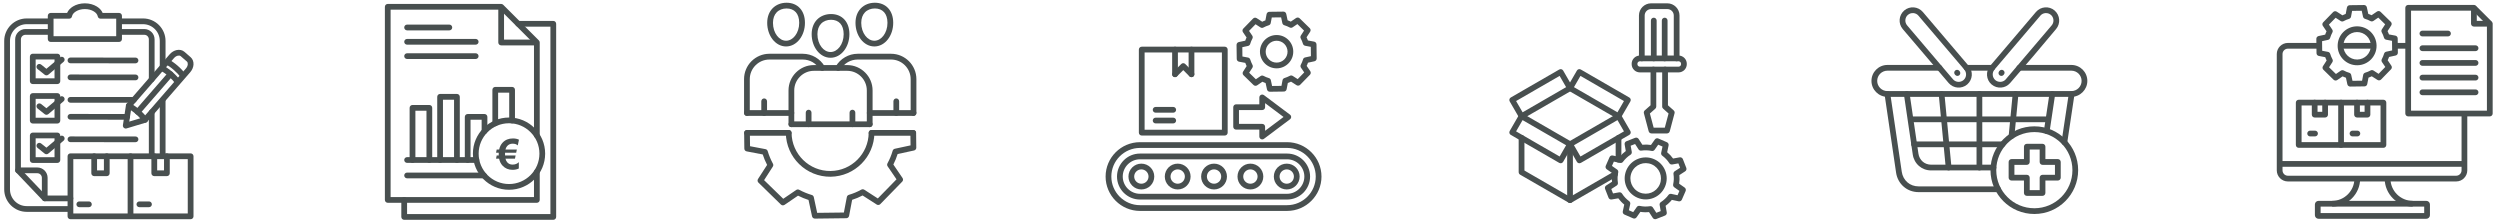 <?xml version="1.0" encoding="UTF-8"?>
<svg xmlns="http://www.w3.org/2000/svg" xmlns:xlink="http://www.w3.org/1999/xlink" width="900" zoomAndPan="magnify" viewBox="0 0 675 60" height="80" preserveAspectRatio="xMidYMid meet" version="1.0">
  <defs>
    <clipPath id="224c110851">
      <path d="M 18 41 L 53 41 L 53 59.957 L 18 59.957 Z M 18 41 " clip-rule="nonzero"></path>
    </clipPath>
    <clipPath id="8e3f1cf716">
      <path d="M 130.484 34.441 L 144.734 34.441 L 144.734 48.691 L 130.484 48.691 Z M 130.484 34.441 " clip-rule="nonzero"></path>
    </clipPath>
    <clipPath id="457c028a22">
      <path d="M 207 0.117 L 218 0.117 L 218 13 L 207 13 Z M 207 0.117 " clip-rule="nonzero"></path>
    </clipPath>
    <clipPath id="ce8945fac1">
      <path d="M 230 0.117 L 242 0.117 L 242 13 L 230 13 Z M 230 0.117 " clip-rule="nonzero"></path>
    </clipPath>
    <clipPath id="bfaad02a56">
      <path d="M 433 37 L 455.992 37 L 455.992 59.957 L 433 59.957 Z M 433 37 " clip-rule="nonzero"></path>
    </clipPath>
    <clipPath id="09b2e49e7d">
      <path d="M 440 14 L 455.992 14 L 455.992 20 L 440 20 Z M 440 14 " clip-rule="nonzero"></path>
    </clipPath>
  </defs>
  <rect x="-67.5" width="810" fill="#ffffff" y="-6" height="72" fill-opacity="1"></rect>
  <rect x="-67.5" width="810" fill="#ffffff" y="-6" height="72" fill-opacity="1"></rect>
  <path fill="#484f4f" d="M 13.68 3.492 L 18.117 3.492 C 18.41 2.797 18.969 2.199 19.695 1.754 C 20.566 1.219 21.691 0.898 22.914 0.898 C 24.141 0.898 25.266 1.219 26.137 1.754 C 26.863 2.199 27.422 2.797 27.715 3.492 L 32.152 3.492 C 32.578 3.492 32.926 3.84 32.926 4.27 L 32.926 10.543 C 32.926 10.977 32.578 11.324 32.152 11.324 L 13.68 11.324 C 13.254 11.324 12.906 10.977 12.906 10.543 L 12.906 4.27 C 12.906 3.84 13.254 3.492 13.68 3.492 Z M 18.684 5.043 L 14.457 5.043 L 14.457 9.773 L 31.375 9.773 L 31.375 5.043 L 27.148 5.043 C 26.777 5.043 26.453 4.777 26.387 4.406 C 26.293 3.895 25.902 3.426 25.328 3.078 C 24.691 2.684 23.852 2.449 22.914 2.449 C 21.977 2.449 21.141 2.684 20.504 3.078 C 19.945 3.418 19.566 3.863 19.453 4.355 C 19.414 4.738 19.082 5.043 18.684 5.043 Z M 18.684 5.043 " fill-opacity="1" fill-rule="nonzero"></path>
  <path fill="#484f4f" d="M 32.152 4.98 L 38.633 4.98 C 40.293 4.98 41.812 5.66 42.91 6.758 C 44.004 7.855 44.695 9.375 44.695 11.043 L 44.695 18.488 L 43.137 18.488 L 43.137 11.043 C 43.137 9.805 42.629 8.672 41.812 7.855 C 40.996 7.039 39.871 6.531 38.633 6.531 L 32.152 6.531 Z M 44.695 26.895 L 44.695 42.188 L 43.137 42.188 L 43.137 26.895 Z M 19.023 57.199 L 7.199 57.199 C 5.539 57.199 4.02 56.52 2.922 55.422 C 1.824 54.32 1.137 52.809 1.137 51.137 L 1.137 11.043 C 1.137 9.375 1.824 7.855 2.922 6.758 C 4.02 5.66 5.539 4.98 7.199 4.98 L 13.68 4.98 L 13.68 6.531 L 7.199 6.531 C 5.961 6.531 4.836 7.039 4.02 7.855 C 3.203 8.672 2.695 9.805 2.695 11.043 L 2.695 51.137 C 2.695 52.375 3.203 53.504 4.02 54.328 C 4.836 55.145 5.961 55.648 7.199 55.648 L 19.023 55.648 Z M 19.023 57.199 " fill-opacity="1" fill-rule="nonzero"></path>
  <path fill="#484f4f" d="M 32.344 9.395 C 31.918 9.395 31.57 9.047 31.57 8.617 C 31.57 8.188 31.918 7.84 32.344 7.84 L 38.957 7.84 C 39.719 7.84 40.414 8.156 40.922 8.664 L 40.922 8.656 C 41.422 9.16 41.738 9.855 41.738 10.621 L 41.738 21.43 C 41.738 21.852 41.391 22.199 40.961 22.199 C 40.535 22.199 40.188 21.852 40.188 21.43 L 40.188 10.621 C 40.188 10.289 40.043 9.977 39.824 9.75 C 39.605 9.531 39.297 9.395 38.957 9.395 Z M 40.188 30.289 C 40.188 29.867 40.535 29.52 40.961 29.52 C 41.391 29.52 41.738 29.867 41.738 30.289 L 41.738 42.188 C 41.738 42.617 41.391 42.965 40.961 42.965 C 40.535 42.965 40.188 42.617 40.188 42.188 Z M 19.023 52.785 C 19.445 52.785 19.793 53.133 19.793 53.562 C 19.793 53.988 19.445 54.336 19.023 54.336 L 12.082 54.336 C 11.84 54.336 11.621 54.23 11.488 54.055 L 4.312 46.527 C 4.168 46.375 4.102 46.188 4.102 45.996 L 4.094 45.996 L 4.094 10.621 C 4.094 9.855 4.41 9.168 4.91 8.664 L 4.918 8.656 C 5.426 8.156 6.113 7.84 6.875 7.84 L 13.488 7.84 C 13.914 7.84 14.262 8.188 14.262 8.617 C 14.262 9.047 13.914 9.395 13.488 9.395 L 6.875 9.395 C 6.535 9.395 6.234 9.531 6.008 9.75 C 5.785 9.977 5.645 10.281 5.645 10.621 L 5.645 45.688 L 12.41 52.785 Z M 19.023 52.785 " fill-opacity="1" fill-rule="nonzero"></path>
  <path fill="#484f4f" d="M 12.855 53.562 C 12.855 53.988 12.508 54.336 12.082 54.336 C 11.652 54.336 11.305 53.988 11.305 53.562 L 11.305 48 C 11.305 47.66 11.168 47.359 10.941 47.133 L 10.91 47.102 C 10.691 46.898 10.398 46.77 10.082 46.77 L 4.871 46.77 C 4.441 46.77 4.094 46.422 4.094 45.996 C 4.094 45.566 4.441 45.219 4.871 45.219 L 10.082 45.219 C 10.812 45.219 11.492 45.512 11.992 45.988 L 12.039 46.035 C 12.543 46.543 12.855 47.238 12.855 48 Z M 12.855 53.562 " fill-opacity="1" fill-rule="nonzero"></path>
  <path fill="#484f4f" d="M 8.848 14.5 L 15.492 14.5 C 15.922 14.5 16.27 14.848 16.27 15.277 L 16.27 21.922 C 16.27 22.352 15.922 22.699 15.492 22.699 L 8.848 22.699 C 8.418 22.699 8.07 22.352 8.07 21.922 L 8.07 15.277 C 8.07 14.848 8.418 14.5 8.848 14.5 Z M 14.723 16.055 L 9.625 16.055 L 9.625 21.148 L 14.723 21.148 Z M 14.723 16.055 " fill-opacity="1" fill-rule="nonzero"></path>
  <path fill="#484f4f" d="M 19.023 17.082 C 18.594 17.082 18.246 16.734 18.246 16.312 C 18.246 15.883 18.594 15.535 19.023 15.535 L 36.598 15.551 C 37.02 15.551 37.367 15.898 37.367 16.32 C 37.367 16.75 37.02 17.098 36.598 17.098 Z M 36.598 20.129 C 37.02 20.129 37.367 20.477 37.367 20.902 C 37.367 21.332 37.02 21.68 36.598 21.68 L 19.023 21.664 C 18.594 21.664 18.246 21.316 18.246 20.895 C 18.246 20.461 18.594 20.113 19.023 20.113 Z M 36.598 20.129 " fill-opacity="1" fill-rule="nonzero"></path>
  <path fill="#484f4f" d="M 10.141 18.641 C 9.809 18.375 9.754 17.883 10.02 17.551 C 10.285 17.219 10.77 17.168 11.102 17.43 L 12.531 18.574 L 16.172 15.512 C 16.504 15.23 16.988 15.277 17.262 15.602 C 17.543 15.926 17.496 16.418 17.172 16.691 L 13.043 20.168 C 12.766 20.402 12.355 20.41 12.062 20.176 Z M 10.141 18.641 " fill-opacity="1" fill-rule="nonzero"></path>
  <path fill="#484f4f" d="M 8.848 25.148 L 15.492 25.148 C 15.922 25.148 16.27 25.496 16.27 25.926 L 16.27 32.57 C 16.27 33.004 15.922 33.352 15.492 33.352 L 8.848 33.352 C 8.418 33.352 8.07 33.004 8.07 32.57 L 8.07 25.926 C 8.07 25.496 8.418 25.148 8.848 25.148 Z M 14.723 26.699 L 9.625 26.699 L 9.625 31.793 L 14.723 31.793 Z M 14.723 26.699 " fill-opacity="1" fill-rule="nonzero"></path>
  <path fill="#484f4f" d="M 19.023 27.734 C 18.594 27.734 18.246 27.387 18.246 26.957 C 18.246 26.531 18.594 26.184 19.023 26.184 L 36.145 26.199 C 36.566 26.199 36.914 26.547 36.914 26.973 C 36.914 27.402 36.566 27.742 36.145 27.742 Z M 34.316 30.781 C 34.738 30.781 35.086 31.121 35.086 31.551 C 35.086 31.977 34.738 32.324 34.316 32.324 L 19.023 32.309 C 18.594 32.309 18.246 31.969 18.246 31.535 C 18.246 31.113 18.594 30.766 19.023 30.766 Z M 34.316 30.781 " fill-opacity="1" fill-rule="nonzero"></path>
  <path fill="#484f4f" d="M 10.141 29.293 C 9.809 29.02 9.754 28.535 10.02 28.203 C 10.285 27.871 10.77 27.816 11.102 28.082 L 12.531 29.223 L 16.172 26.156 C 16.504 25.883 16.988 25.926 17.262 26.254 C 17.543 26.578 17.496 27.062 17.172 27.34 L 13.043 30.812 C 12.766 31.047 12.355 31.059 12.062 30.824 Z M 10.141 29.293 " fill-opacity="1" fill-rule="nonzero"></path>
  <path fill="#484f4f" d="M 8.848 35.801 L 15.492 35.801 C 15.922 35.801 16.27 36.148 16.27 36.57 L 16.27 43.223 C 16.27 43.645 15.922 43.992 15.492 43.992 L 8.848 43.992 C 8.418 43.992 8.07 43.645 8.07 43.223 L 8.07 36.57 C 8.07 36.148 8.418 35.801 8.848 35.801 Z M 14.723 37.348 L 9.625 37.348 L 9.625 42.445 L 14.723 42.445 Z M 14.723 37.348 " fill-opacity="1" fill-rule="nonzero"></path>
  <path fill="#484f4f" d="M 19.023 38.379 C 18.594 38.379 18.246 38.039 18.246 37.605 C 18.246 37.184 18.594 36.836 19.023 36.836 L 36.598 36.852 C 37.02 36.852 37.367 37.191 37.367 37.621 C 37.367 38.043 37.02 38.391 36.598 38.391 Z M 19.023 38.379 " fill-opacity="1" fill-rule="nonzero"></path>
  <path fill="#484f4f" d="M 10.141 39.934 C 9.809 39.672 9.754 39.188 10.02 38.855 C 10.285 38.52 10.77 38.469 11.102 38.734 L 12.531 39.875 L 16.172 36.805 C 16.504 36.531 16.988 36.57 17.262 36.895 C 17.543 37.227 17.496 37.711 17.172 37.984 L 13.043 41.461 C 12.766 41.695 12.355 41.711 12.062 41.477 Z M 10.141 39.934 " fill-opacity="1" fill-rule="nonzero"></path>
  <path fill="#484f4f" d="M 35.359 29.051 C 35.078 29.375 34.586 29.414 34.27 29.133 C 33.945 28.852 33.906 28.363 34.188 28.043 L 45.805 14.672 C 46.348 14.043 47.043 13.652 47.73 13.508 C 48.496 13.355 49.242 13.508 49.812 14 L 51.465 15.438 C 52.035 15.934 52.289 16.66 52.246 17.43 C 52.207 18.125 51.906 18.875 51.367 19.496 C 47.492 23.953 43.621 28.406 39.75 32.867 C 39.469 33.191 38.98 33.223 38.652 32.941 C 38.336 32.672 38.297 32.18 38.578 31.855 L 50.16 18.527 C 50.18 18.496 50.203 18.473 50.234 18.445 C 50.523 18.098 50.68 17.703 50.703 17.34 C 50.719 17.039 50.641 16.766 50.453 16.605 L 48.797 15.172 C 48.617 15.004 48.336 14.969 48.043 15.027 C 47.672 15.102 47.285 15.32 46.977 15.684 Z M 35.359 29.051 " fill-opacity="1" fill-rule="nonzero"></path>
  <path fill="#484f4f" d="M 34.004 28.43 C 34.035 28.262 34.109 28.121 34.215 28.008 C 34.449 27.75 34.836 27.68 35.152 27.848 C 35.57 28.074 36.008 28.348 36.445 28.648 C 36.871 28.945 37.285 29.27 37.688 29.625 C 38.102 29.98 38.48 30.352 38.828 30.719 C 39.184 31.098 39.508 31.492 39.797 31.883 C 40.016 32.172 39.992 32.566 39.781 32.828 C 39.684 32.957 39.547 33.055 39.387 33.102 L 34.203 34.664 C 34.09 34.703 33.961 34.719 33.832 34.695 C 33.406 34.637 33.121 34.234 33.18 33.812 Z M 35.367 29.781 L 34.898 32.836 L 37.852 31.945 L 37.695 31.77 C 37.375 31.438 37.035 31.105 36.672 30.797 C 36.305 30.469 35.934 30.176 35.562 29.918 Z M 35.367 29.781 " fill-opacity="1" fill-rule="nonzero"></path>
  <path fill="#484f4f" d="M 45.434 15.973 C 45.852 16.199 46.289 16.465 46.727 16.773 C 47.148 17.066 47.566 17.395 47.965 17.742 C 48.383 18.105 48.762 18.465 49.109 18.836 C 49.465 19.223 49.789 19.617 50.074 20.008 L 48.836 20.922 C 48.586 20.582 48.293 20.234 47.973 19.895 C 47.656 19.555 47.316 19.23 46.953 18.914 C 46.582 18.586 46.215 18.301 45.844 18.035 C 45.465 17.777 45.086 17.535 44.699 17.332 Z M 45.434 15.973 " fill-opacity="1" fill-rule="nonzero"></path>
  <path fill="#484f4f" d="M 44.012 17.656 C 44.43 17.883 44.867 18.148 45.305 18.461 C 45.73 18.754 46.145 19.078 46.547 19.434 C 46.961 19.789 47.34 20.16 47.688 20.531 C 48.043 20.91 48.367 21.301 48.656 21.695 L 47.414 22.617 C 47.156 22.27 46.871 21.93 46.555 21.582 C 46.234 21.25 45.895 20.914 45.531 20.598 C 45.164 20.273 44.785 19.984 44.422 19.73 C 44.043 19.465 43.656 19.23 43.281 19.02 Z M 44.012 17.656 " fill-opacity="1" fill-rule="nonzero"></path>
  <path fill="#484f4f" d="M 45.457 19.512 C 45.738 19.184 46.219 19.156 46.547 19.434 C 46.871 19.707 46.902 20.199 46.621 20.523 L 37.77 30.711 C 37.488 31.039 37 31.074 36.672 30.797 C 36.355 30.516 36.316 30.023 36.598 29.699 Z M 45.457 19.512 " fill-opacity="1" fill-rule="nonzero"></path>
  <g clip-path="url(#224c110851)">
    <path fill="#484f4f" d="M 19.023 41.41 L 51.465 41.41 C 51.898 41.41 52.246 41.758 52.246 42.188 L 52.246 58.41 C 52.246 58.84 51.898 59.188 51.465 59.188 L 19.023 59.188 C 18.594 59.188 18.246 58.84 18.246 58.41 L 18.246 42.188 C 18.246 41.758 18.594 41.41 19.023 41.41 Z M 50.695 42.965 L 19.793 42.965 L 19.793 57.637 L 50.695 57.637 Z M 50.695 42.965 " fill-opacity="1" fill-rule="nonzero"></path>
  </g>
  <path fill="#484f4f" d="M 28.055 42.188 C 28.055 41.758 28.402 41.41 28.836 41.41 C 29.266 41.41 29.605 41.758 29.605 42.188 L 29.605 46.781 C 29.605 47.207 29.266 47.555 28.836 47.555 L 25.434 47.555 C 25.004 47.555 24.656 47.207 24.656 46.781 L 24.656 42.188 C 24.656 41.758 25.004 41.41 25.434 41.41 C 25.855 41.41 26.203 41.758 26.203 42.188 L 26.203 46.004 L 28.055 46.004 Z M 28.055 42.188 " fill-opacity="1" fill-rule="nonzero"></path>
  <path fill="#484f4f" d="M 21.402 55.938 C 20.98 55.938 20.633 55.59 20.633 55.168 C 20.633 54.734 20.98 54.387 21.402 54.387 L 24.004 54.387 C 24.434 54.387 24.781 54.734 24.781 55.168 C 24.781 55.59 24.434 55.938 24.004 55.938 Z M 21.402 55.938 " fill-opacity="1" fill-rule="nonzero"></path>
  <path fill="#484f4f" d="M 37.633 55.938 C 37.203 55.938 36.855 55.59 36.855 55.168 C 36.855 54.734 37.203 54.387 37.633 54.387 L 40.234 54.387 C 40.656 54.387 41.004 54.734 41.004 55.168 C 41.004 55.59 40.656 55.938 40.234 55.938 Z M 37.633 55.938 " fill-opacity="1" fill-rule="nonzero"></path>
  <path fill="#484f4f" d="M 34.465 42.188 C 34.465 41.758 34.812 41.41 35.246 41.41 C 35.676 41.41 36.016 41.758 36.016 42.188 L 36.016 57.969 C 36.016 58.402 35.676 58.75 35.246 58.75 C 34.812 58.75 34.465 58.402 34.465 57.969 Z M 34.465 42.188 " fill-opacity="1" fill-rule="nonzero"></path>
  <path fill="#484f4f" d="M 44.285 42.188 C 44.285 41.758 44.625 41.41 45.055 41.41 C 45.488 41.41 45.836 41.758 45.836 42.188 L 45.836 46.781 C 45.836 47.207 45.488 47.555 45.055 47.555 L 41.656 47.555 C 41.223 47.555 40.875 47.207 40.875 46.781 L 40.875 42.188 C 40.875 41.758 41.223 41.41 41.656 41.41 C 42.086 41.41 42.434 41.758 42.434 42.188 L 42.434 46.004 L 44.285 46.004 Z M 44.285 42.188 " fill-opacity="1" fill-rule="nonzero"></path>
  <path fill="#484f4f" d="M 144.176 46.41 C 144.176 45.977 144.523 45.629 144.949 45.629 C 145.379 45.629 145.727 45.977 145.727 46.41 L 145.727 53.977 C 145.727 54.406 145.379 54.754 144.949 54.754 L 104.695 54.754 C 104.266 54.754 103.918 54.406 103.918 53.977 L 103.918 1.832 C 103.918 1.41 104.266 1.062 104.695 1.062 L 135.316 1.062 C 135.535 1.062 135.734 1.152 135.871 1.297 L 145.5 10.918 C 145.652 11.07 145.727 11.273 145.727 11.469 L 145.727 36.559 C 145.727 36.984 145.379 37.332 144.949 37.332 C 144.523 37.332 144.176 36.984 144.176 36.559 L 144.176 11.789 L 134.992 2.613 L 105.465 2.613 L 105.465 53.203 L 144.176 53.203 Z M 144.176 46.41 " fill-opacity="1" fill-rule="nonzero"></path>
  <path fill="#484f4f" d="M 134.539 2.105 C 134.539 1.676 134.887 1.328 135.316 1.328 C 135.742 1.328 136.09 1.676 136.09 2.105 L 136.09 10.691 L 144.684 10.691 C 145.113 10.691 145.461 11.039 145.461 11.469 C 145.461 11.902 145.113 12.25 144.684 12.25 L 135.316 12.25 C 134.887 12.25 134.539 11.902 134.539 11.469 Z M 134.539 2.105 " fill-opacity="1" fill-rule="nonzero"></path>
  <path fill="#484f4f" d="M 109.91 15.93 C 109.488 15.93 109.141 15.582 109.141 15.16 C 109.141 14.73 109.488 14.383 109.91 14.383 L 128.43 14.383 C 128.863 14.383 129.211 14.73 129.211 15.16 C 129.211 15.582 128.863 15.93 128.43 15.93 Z M 109.91 15.93 " fill-opacity="1" fill-rule="nonzero"></path>
  <path fill="#484f4f" d="M 109.91 12.059 C 109.488 12.059 109.141 11.719 109.141 11.289 C 109.141 10.859 109.488 10.512 109.91 10.512 L 128.43 10.512 C 128.863 10.512 129.211 10.859 129.211 11.289 C 129.211 11.719 128.863 12.059 128.43 12.059 Z M 109.91 12.059 " fill-opacity="1" fill-rule="nonzero"></path>
  <path fill="#484f4f" d="M 109.91 8.199 C 109.488 8.199 109.141 7.852 109.141 7.418 C 109.141 6.988 109.488 6.641 109.91 6.641 L 121.324 6.641 C 121.75 6.641 122.098 6.988 122.098 7.418 C 122.098 7.852 121.75 8.199 121.324 8.199 Z M 109.91 8.199 " fill-opacity="1" fill-rule="nonzero"></path>
  <path fill="#484f4f" d="M 139.914 7.207 C 139.484 7.207 139.137 6.859 139.137 6.43 C 139.137 5.996 139.484 5.648 139.914 5.648 L 149.395 5.648 C 149.816 5.648 150.164 5.996 150.164 6.43 L 150.164 58.57 C 150.164 59.004 149.816 59.352 149.395 59.352 L 109.133 59.352 C 108.703 59.352 108.355 59.004 108.355 58.57 L 108.355 53.977 C 108.355 53.551 108.703 53.203 109.133 53.203 C 109.562 53.203 109.91 53.551 109.91 53.977 L 109.91 57.801 L 148.613 57.801 L 148.613 7.207 Z M 139.914 7.207 " fill-opacity="1" fill-rule="nonzero"></path>
  <path fill="#484f4f" d="M 109.91 48.148 C 109.488 48.148 109.141 47.801 109.141 47.367 C 109.141 46.945 109.488 46.598 109.91 46.598 L 130.66 46.598 C 131.086 46.598 131.434 46.945 131.434 47.367 C 131.434 47.801 131.086 48.148 130.66 48.148 Z M 109.91 48.148 " fill-opacity="1" fill-rule="nonzero"></path>
  <path fill="#484f4f" d="M 109.91 43.977 C 109.488 43.977 109.141 43.629 109.141 43.195 C 109.141 42.773 109.488 42.426 109.91 42.426 L 128.621 42.426 C 129.051 42.426 129.398 42.773 129.398 43.195 C 129.398 43.629 129.051 43.977 128.621 43.977 Z M 109.91 43.977 " fill-opacity="1" fill-rule="nonzero"></path>
  <path fill="#484f4f" d="M 112.156 43.195 C 112.156 43.629 111.809 43.977 111.379 43.977 C 110.945 43.977 110.598 43.629 110.598 43.195 L 110.598 29.113 C 110.598 28.691 110.945 28.344 111.379 28.344 L 115.922 28.344 C 116.352 28.344 116.699 28.691 116.699 29.113 L 116.699 43.195 C 116.699 43.629 116.352 43.977 115.922 43.977 C 115.496 43.977 115.148 43.629 115.148 43.195 L 115.148 29.891 L 112.156 29.891 Z M 112.156 43.195 " fill-opacity="1" fill-rule="nonzero"></path>
  <path fill="#484f4f" d="M 119.602 43.195 C 119.602 43.629 119.254 43.977 118.824 43.977 C 118.395 43.977 118.051 43.629 118.051 43.195 L 118.051 26.145 C 118.051 25.711 118.395 25.363 118.824 25.363 L 123.375 25.363 C 123.797 25.363 124.145 25.711 124.145 26.145 L 124.145 43.195 C 124.145 43.629 123.797 43.977 123.375 43.977 C 122.941 43.977 122.594 43.629 122.594 43.195 L 122.594 26.922 L 119.602 26.922 Z M 119.602 43.195 " fill-opacity="1" fill-rule="nonzero"></path>
  <path fill="#484f4f" d="M 127.047 43.195 C 127.047 43.629 126.699 43.977 126.27 43.977 C 125.848 43.977 125.5 43.629 125.5 43.195 L 125.5 31.555 C 125.5 31.133 125.848 30.785 126.27 30.785 L 130.82 30.785 C 131.25 30.785 131.59 31.133 131.59 31.555 L 131.59 35.41 C 131.59 35.84 131.25 36.188 130.82 36.188 C 130.391 36.188 130.043 35.84 130.043 35.41 L 130.043 32.332 L 127.047 32.332 Z M 127.047 43.195 " fill-opacity="1" fill-rule="nonzero"></path>
  <path fill="#484f4f" d="M 134.492 33.309 C 134.492 33.73 134.145 34.078 133.723 34.078 C 133.293 34.078 132.945 33.73 132.945 33.309 L 132.945 24.246 C 132.945 23.816 133.293 23.469 133.723 23.469 L 138.266 23.469 C 138.695 23.469 139.043 23.816 139.043 24.246 L 139.043 32.539 C 139.043 32.969 138.695 33.316 138.266 33.316 C 137.836 33.316 137.488 32.969 137.488 32.539 L 137.488 25.016 L 134.492 25.016 Z M 134.492 33.309 " fill-opacity="1" fill-rule="nonzero"></path>
  <path fill="#484f4f" d="M 140.285 39.5 C 140.285 39.93 139.938 40.277 139.504 40.277 C 139.082 40.277 138.734 39.93 138.734 39.5 C 138.734 39.168 138.59 38.871 138.363 38.652 C 138.129 38.434 137.805 38.289 137.441 38.289 C 137.07 38.289 136.746 38.434 136.512 38.652 C 136.285 38.871 136.148 39.168 136.148 39.5 C 136.148 39.824 136.285 40.129 136.512 40.348 C 136.746 40.566 137.07 40.711 137.441 40.711 C 138.219 40.711 138.922 41.012 139.438 41.504 C 139.957 42.008 140.285 42.699 140.285 43.469 C 140.285 44.23 139.957 44.926 139.438 45.426 C 138.922 45.918 138.219 46.227 137.441 46.227 C 136.664 46.227 135.953 45.918 135.438 45.426 C 134.918 44.926 134.594 44.23 134.594 43.469 C 134.594 43.039 134.941 42.691 135.371 42.691 C 135.801 42.691 136.148 43.039 136.148 43.469 C 136.148 43.793 136.285 44.098 136.512 44.309 C 136.746 44.535 137.07 44.672 137.441 44.672 C 137.805 44.672 138.129 44.535 138.363 44.309 C 138.59 44.098 138.734 43.793 138.734 43.469 C 138.734 43.137 138.59 42.84 138.363 42.621 C 138.129 42.395 137.805 42.258 137.441 42.258 C 136.664 42.258 135.953 41.949 135.438 41.457 C 134.918 40.957 134.594 40.262 134.594 39.5 C 134.594 38.738 134.918 38.039 135.438 37.543 C 135.953 37.043 136.664 36.742 137.441 36.742 C 138.219 36.742 138.922 37.043 139.438 37.543 C 139.957 38.039 140.285 38.738 140.285 39.5 Z M 140.285 39.5 " fill-opacity="1" fill-rule="nonzero"></path>
  <path fill="#484f4f" d="M 136.664 45.449 C 136.664 45.02 137.012 44.672 137.441 44.672 C 137.863 44.672 138.211 45.02 138.211 45.449 L 138.211 46.453 C 138.211 46.887 137.863 47.234 137.441 47.234 C 137.012 47.234 136.664 46.887 136.664 46.453 Z M 136.664 45.449 " fill-opacity="1" fill-rule="nonzero"></path>
  <path fill="#484f4f" d="M 136.664 36.508 C 136.664 36.082 137.012 35.734 137.441 35.734 C 137.863 35.734 138.211 36.082 138.211 36.508 L 138.211 37.324 C 138.211 37.754 137.863 38.102 137.441 38.102 C 137.012 38.102 136.664 37.754 136.664 37.324 Z M 136.664 36.508 " fill-opacity="1" fill-rule="nonzero"></path>
  <path fill="#484f4f" d="M 137.441 33.277 C 135.176 33.277 133.125 34.191 131.637 35.684 C 130.156 37.164 129.234 39.219 129.234 41.48 C 129.234 43.746 130.156 45.797 131.637 47.285 C 133.125 48.766 135.176 49.688 137.441 49.688 C 139.703 49.688 141.758 48.766 143.238 47.285 C 144.73 45.797 145.645 43.746 145.645 41.48 C 145.645 39.219 144.73 37.164 143.238 35.684 C 141.758 34.191 139.703 33.277 137.441 33.277 Z M 130.539 34.586 C 132.309 32.816 134.742 31.73 137.441 31.73 C 140.133 31.73 142.574 32.816 144.336 34.586 C 146.105 36.348 147.191 38.789 147.191 41.48 C 147.191 44.18 146.105 46.613 144.336 48.383 C 142.574 50.145 140.133 51.238 137.441 51.238 C 134.742 51.238 132.309 50.145 130.539 48.383 C 128.77 46.613 127.684 44.18 127.684 41.48 C 127.684 38.789 128.77 36.348 130.539 34.586 Z M 130.539 34.586 " fill-opacity="1" fill-rule="nonzero"></path>
  <g clip-path="url(#8e3f1cf716)">
    <path fill="#ffffff" d="M 145.062 41.73 C 145.062 45.758 141.801 49.02 137.773 49.02 C 133.746 49.02 130.484 45.758 130.484 41.73 C 130.484 37.703 133.746 34.441 137.773 34.441 C 141.801 34.441 145.062 37.703 145.062 41.73 Z M 145.062 41.73 " fill-opacity="1" fill-rule="nonzero"></path>
  </g>
  <path fill="#484f4f" d="M 140.121 37.719 L 139.793 39.266 C 139.477 38.949 139.012 38.793 138.406 38.793 C 137.797 38.793 137.305 39.012 136.93 39.445 C 136.715 39.691 136.562 40 136.477 40.371 L 139.551 40.371 L 139.371 41.234 L 136.363 41.234 C 136.359 41.324 136.359 41.434 136.359 41.566 C 136.359 41.695 136.363 41.832 136.367 41.973 L 139.215 41.973 L 139.039 42.844 L 136.488 42.844 C 136.578 43.242 136.723 43.555 136.918 43.781 C 137.289 44.223 137.773 44.441 138.371 44.441 C 139.086 44.441 139.656 44.223 140.082 43.781 L 140.082 45.492 C 139.598 45.734 139.031 45.855 138.387 45.855 C 137.301 45.855 136.406 45.484 135.703 44.738 C 135.227 44.23 134.91 43.598 134.758 42.844 L 133.93 42.844 L 134.109 41.973 L 134.656 41.973 C 134.652 41.887 134.652 41.789 134.652 41.691 C 134.652 41.52 134.656 41.367 134.664 41.238 L 133.93 41.238 L 134.109 40.371 L 134.773 40.371 C 134.93 39.629 135.242 39.008 135.707 38.508 C 136.414 37.754 137.34 37.379 138.488 37.379 C 139.117 37.379 139.66 37.492 140.121 37.719 Z M 140.121 37.719 " fill-opacity="1" fill-rule="nonzero"></path>
  <g clip-path="url(#457c028a22)">
    <path fill="#484f4f" d="M 212.375 0.738 C 213.836 0.738 215.113 1.242 216.02 2.258 C 216.844 3.18 217.336 4.488 217.336 6.172 C 217.336 7.895 216.789 9.461 215.906 10.609 C 214.984 11.805 213.684 12.543 212.238 12.543 C 210.797 12.543 209.504 11.805 208.574 10.609 C 207.695 9.461 207.145 7.895 207.145 6.172 C 207.145 4.492 207.695 3.195 208.566 2.277 C 209.547 1.25 210.918 0.738 212.375 0.738 Z M 214.871 3.293 C 214.273 2.625 213.395 2.285 212.375 2.285 C 211.324 2.285 210.359 2.641 209.691 3.344 C 209.082 3.98 208.703 4.926 208.703 6.172 C 208.703 7.547 209.117 8.781 209.797 9.656 C 210.441 10.488 211.301 10.996 212.238 10.996 C 213.176 10.996 214.047 10.488 214.68 9.656 C 215.363 8.781 215.785 7.547 215.785 6.172 C 215.785 4.887 215.438 3.926 214.871 3.293 Z M 214.871 3.293 " fill-opacity="1" fill-rule="nonzero"></path>
  </g>
  <path fill="#484f4f" d="M 207.102 30.504 C 207.102 30.938 206.75 31.285 206.32 31.285 C 205.898 31.285 205.551 30.938 205.551 30.504 L 205.551 27.352 C 205.551 26.922 205.898 26.574 206.32 26.574 C 206.75 26.574 207.102 26.922 207.102 27.352 Z M 207.102 30.504 " fill-opacity="1" fill-rule="nonzero"></path>
  <path fill="#484f4f" d="M 222.68 17.957 C 222.891 18.328 222.762 18.805 222.391 19.016 C 222.027 19.234 221.551 19.105 221.34 18.734 C 220.871 17.926 220.191 17.246 219.391 16.777 C 218.613 16.332 217.711 16.074 216.746 16.074 L 207.734 16.074 C 206.281 16.074 204.961 16.664 204 17.625 C 203.039 18.586 202.441 19.906 202.441 21.367 L 202.441 30.504 C 202.441 30.938 202.094 31.285 201.664 31.285 C 201.242 31.285 200.895 30.938 200.895 30.504 L 200.895 21.367 C 200.895 19.484 201.656 17.77 202.898 16.527 C 204.145 15.289 205.852 14.516 207.734 14.516 L 216.746 14.516 C 217.984 14.516 219.156 14.859 220.16 15.441 C 221.203 16.043 222.074 16.914 222.68 17.957 Z M 222.68 17.957 " fill-opacity="1" fill-rule="nonzero"></path>
  <path fill="#484f4f" d="M 201.664 31.285 C 201.242 31.285 200.895 30.938 200.895 30.504 C 200.895 30.074 201.242 29.727 201.664 29.727 L 213.668 29.727 C 214.098 29.727 214.445 30.074 214.445 30.504 C 214.445 30.938 214.098 31.285 213.668 31.285 Z M 201.664 31.285 " fill-opacity="1" fill-rule="nonzero"></path>
  <g clip-path="url(#ce8945fac1)">
    <path fill="#484f4f" d="M 236.219 0.738 C 237.668 0.738 238.945 1.242 239.852 2.258 C 240.676 3.18 241.168 4.488 241.168 6.172 C 241.168 7.895 240.625 9.461 239.738 10.609 C 238.816 11.805 237.523 12.543 236.082 12.543 C 234.629 12.543 233.336 11.805 232.414 10.609 C 231.531 9.461 230.984 7.895 230.984 6.172 C 230.984 4.492 231.531 3.195 232.406 2.277 C 233.383 1.25 234.75 0.738 236.219 0.738 Z M 238.703 3.293 C 238.105 2.625 237.23 2.285 236.219 2.285 C 235.168 2.285 234.199 2.641 233.527 3.344 C 232.922 3.98 232.535 4.926 232.535 6.172 C 232.535 7.547 232.961 8.781 233.641 9.656 C 234.273 10.488 235.137 10.996 236.082 10.996 C 237.02 10.996 237.879 10.488 238.516 9.656 C 239.195 8.781 239.617 7.547 239.617 6.172 C 239.617 4.887 239.277 3.926 238.703 3.293 Z M 238.703 3.293 " fill-opacity="1" fill-rule="nonzero"></path>
  </g>
  <path fill="#484f4f" d="M 247.426 30.504 C 247.426 30.938 247.078 31.285 246.648 31.285 C 246.227 31.285 245.879 30.938 245.879 30.504 L 245.879 21.367 C 245.879 19.906 245.281 18.586 244.32 17.625 C 243.359 16.664 242.039 16.074 240.586 16.074 L 231.57 16.074 C 230.609 16.074 229.707 16.332 228.93 16.777 C 228.121 17.246 227.449 17.926 226.98 18.734 C 226.77 19.105 226.293 19.234 225.922 19.016 C 225.551 18.805 225.43 18.328 225.641 17.957 C 226.246 16.914 227.117 16.043 228.16 15.441 C 229.164 14.859 230.328 14.516 231.57 14.516 L 240.586 14.516 C 242.469 14.516 244.176 15.289 245.418 16.527 C 246.656 17.77 247.426 19.484 247.426 21.367 Z M 247.426 30.504 " fill-opacity="1" fill-rule="nonzero"></path>
  <path fill="#484f4f" d="M 241.223 27.352 C 241.223 26.922 241.57 26.574 241.992 26.574 C 242.422 26.574 242.77 26.922 242.77 27.352 L 242.77 30.504 C 242.77 30.938 242.422 31.285 241.992 31.285 C 241.57 31.285 241.223 30.938 241.223 30.504 Z M 241.223 27.352 " fill-opacity="1" fill-rule="nonzero"></path>
  <path fill="#484f4f" d="M 234.82 31.285 C 234.387 31.285 234.039 30.938 234.039 30.504 C 234.039 30.074 234.387 29.727 234.82 29.727 L 246.648 29.727 C 247.078 29.727 247.426 30.074 247.426 30.504 C 247.426 30.938 247.078 31.285 246.648 31.285 Z M 234.82 31.285 " fill-opacity="1" fill-rule="nonzero"></path>
  <path fill="#484f4f" d="M 224.379 3.789 C 225.84 3.789 227.117 4.297 228.023 5.309 C 228.848 6.227 229.34 7.539 229.34 9.227 C 229.34 10.949 228.793 12.516 227.91 13.656 C 226.98 14.859 225.688 15.598 224.242 15.598 C 222.801 15.598 221.508 14.859 220.578 13.656 C 219.699 12.516 219.148 10.949 219.148 9.227 C 219.148 7.547 219.699 6.246 220.57 5.324 C 221.551 4.305 222.922 3.789 224.379 3.789 Z M 226.875 6.34 C 226.277 5.672 225.398 5.34 224.379 5.34 C 223.328 5.34 222.363 5.695 221.695 6.398 C 221.082 7.035 220.707 7.98 220.707 9.227 C 220.707 10.602 221.121 11.832 221.801 12.711 C 222.438 13.535 223.305 14.047 224.242 14.047 C 225.18 14.047 226.051 13.535 226.684 12.711 C 227.367 11.832 227.789 10.602 227.789 9.227 C 227.789 7.941 227.441 6.98 226.875 6.34 Z M 226.875 6.34 " fill-opacity="1" fill-rule="nonzero"></path>
  <path fill="#484f4f" d="M 219.102 33.559 C 219.102 33.98 218.754 34.328 218.324 34.328 C 217.902 34.328 217.555 33.98 217.555 33.559 L 217.555 30.406 C 217.555 29.977 217.902 29.629 218.324 29.629 C 218.754 29.629 219.102 29.977 219.102 30.406 Z M 219.102 33.559 " fill-opacity="1" fill-rule="nonzero"></path>
  <path fill="#484f4f" d="M 235.598 33.559 C 235.598 33.98 235.25 34.328 234.82 34.328 C 234.387 34.328 234.039 33.98 234.039 33.559 L 234.039 24.414 C 234.039 22.961 233.449 21.637 232.492 20.68 C 231.531 19.719 230.207 19.121 228.75 19.121 L 219.738 19.121 C 218.285 19.121 216.957 19.719 216.004 20.68 C 215.043 21.637 214.445 22.961 214.445 24.414 L 214.445 33.559 C 214.445 33.98 214.098 34.328 213.668 34.328 C 213.238 34.328 212.898 33.98 212.898 33.559 L 212.898 24.414 C 212.898 22.531 213.66 20.82 214.902 19.582 C 216.141 18.344 217.855 17.57 219.738 17.57 L 228.75 17.57 C 230.633 17.57 232.348 18.344 233.586 19.582 C 234.828 20.82 235.598 22.531 235.598 24.414 Z M 235.598 33.559 " fill-opacity="1" fill-rule="nonzero"></path>
  <path fill="#484f4f" d="M 229.383 30.406 C 229.383 29.977 229.73 29.629 230.164 29.629 C 230.586 29.629 230.934 29.977 230.934 30.406 L 230.934 33.559 C 230.934 33.98 230.586 34.328 230.164 34.328 C 229.73 34.328 229.383 33.98 229.383 33.559 Z M 229.383 30.406 " fill-opacity="1" fill-rule="nonzero"></path>
  <path fill="#484f4f" d="M 213.668 34.328 C 213.238 34.328 212.898 33.98 212.898 33.559 C 212.898 33.129 213.238 32.781 213.668 32.781 L 234.82 32.781 C 235.25 32.781 235.598 33.129 235.598 33.559 C 235.598 33.98 235.25 34.328 234.82 34.328 Z M 213.668 34.328 " fill-opacity="1" fill-rule="nonzero"></path>
  <path fill="#484f4f" d="M 212.172 35.879 C 212.172 35.457 212.52 35.109 212.941 35.109 C 213.375 35.102 213.723 35.449 213.723 35.871 L 213.723 35.887 C 213.758 38.758 214.953 41.344 216.867 43.211 C 218.77 45.07 221.387 46.203 224.266 46.168 C 227.094 46.137 229.648 44.973 231.5 43.113 C 233.359 41.254 234.516 38.691 234.547 35.871 C 234.547 35.449 234.895 35.102 235.324 35.109 C 235.75 35.109 236.098 35.457 236.09 35.887 C 236.059 39.129 234.727 42.07 232.598 44.203 C 230.465 46.34 227.531 47.672 224.281 47.719 C 220.977 47.754 217.977 46.453 215.785 44.316 C 213.594 42.184 212.219 39.207 212.172 35.902 Z M 212.172 35.879 " fill-opacity="1" fill-rule="nonzero"></path>
  <path fill="#484f4f" d="M 245.801 35.887 C 245.801 35.465 246.141 35.109 246.566 35.109 C 246.996 35.102 247.344 35.441 247.352 35.871 L 247.398 39.863 C 247.406 40.242 247.141 40.559 246.785 40.633 L 242.363 41.586 C 242.211 42.078 242.031 42.555 241.84 43.031 C 241.645 43.508 241.434 43.969 241.207 44.422 L 243.688 48.066 C 243.906 48.383 243.852 48.805 243.578 49.062 L 237.676 55.117 C 237.418 55.383 237.012 55.418 236.707 55.223 L 232.898 52.773 C 232.445 53.008 231.977 53.227 231.508 53.426 C 231.039 53.621 230.562 53.793 230.078 53.953 L 229.254 58.285 C 229.18 58.672 228.84 58.934 228.461 58.918 L 220.027 59.023 C 219.648 59.023 219.332 58.762 219.254 58.414 L 218.301 53.992 C 217.812 53.832 217.336 53.66 216.859 53.461 C 216.383 53.266 215.922 53.055 215.469 52.828 L 211.824 55.312 C 211.508 55.527 211.082 55.473 210.828 55.207 L 204.777 49.305 C 204.508 49.039 204.469 48.633 204.664 48.328 L 207.121 44.527 C 206.879 44.066 206.66 43.598 206.465 43.129 C 206.27 42.66 206.094 42.184 205.934 41.699 L 201.605 40.875 C 201.219 40.809 200.953 40.469 200.969 40.082 L 200.922 35.887 C 200.918 35.465 201.258 35.109 201.688 35.109 C 202.109 35.102 202.457 35.441 202.465 35.871 L 202.512 39.477 L 206.645 40.262 C 206.934 40.301 207.191 40.504 207.281 40.809 C 207.453 41.398 207.66 41.973 207.902 42.539 C 208.129 43.098 208.391 43.637 208.672 44.156 C 208.824 44.398 208.832 44.723 208.664 44.98 L 206.305 48.641 L 211.477 53.672 L 214.977 51.293 C 215.203 51.125 215.52 51.102 215.785 51.246 C 216.328 51.543 216.887 51.797 217.449 52.031 C 218 52.262 218.566 52.457 219.133 52.629 C 219.422 52.691 219.656 52.918 219.723 53.219 L 220.637 57.469 L 227.848 57.379 L 228.637 53.25 C 228.672 52.957 228.887 52.699 229.18 52.609 C 229.77 52.434 230.352 52.23 230.91 51.996 C 231.469 51.762 232.016 51.496 232.527 51.215 C 232.777 51.066 233.094 51.059 233.359 51.223 L 237.012 53.582 L 242.055 48.418 L 239.664 44.914 C 239.504 44.688 239.477 44.367 239.617 44.105 C 239.914 43.559 240.18 43 240.414 42.441 C 240.641 41.891 240.836 41.32 241.004 40.754 C 241.07 40.469 241.297 40.234 241.598 40.164 L 245.848 39.25 Z M 245.801 35.887 " fill-opacity="1" fill-rule="nonzero"></path>
  <path fill="#484f4f" d="M 201.695 36.648 C 201.266 36.648 200.918 36.309 200.918 35.879 C 200.918 35.449 201.266 35.102 201.695 35.102 L 212.949 35.102 C 213.375 35.102 213.723 35.449 213.723 35.879 C 213.723 36.309 213.375 36.648 212.949 36.648 Z M 235.316 36.648 C 234.887 36.648 234.539 36.309 234.539 35.879 C 234.539 35.449 234.887 35.102 235.316 35.102 L 246.574 35.102 C 247.004 35.102 247.352 35.449 247.352 35.879 C 247.352 36.309 247.004 36.648 246.574 36.648 Z M 235.316 36.648 " fill-opacity="1" fill-rule="nonzero"></path>
  <path fill="#484f4f" d="M 307.789 38.387 L 347.52 38.387 C 350.074 38.387 352.395 39.43 354.07 41.113 C 355.758 42.793 356.801 45.113 356.801 47.668 C 356.801 50.223 355.758 52.543 354.07 54.223 C 352.395 55.906 350.074 56.949 347.52 56.949 L 307.789 56.949 C 305.242 56.949 302.918 55.906 301.234 54.223 C 299.555 52.543 298.512 50.223 298.512 47.668 C 298.512 45.113 299.555 42.793 301.234 41.113 C 302.918 39.43 305.242 38.387 307.789 38.387 Z M 347.52 39.941 L 307.789 39.941 C 305.664 39.941 303.734 40.812 302.328 42.211 C 300.93 43.609 300.062 45.543 300.062 47.668 C 300.062 49.793 300.93 51.727 302.328 53.125 C 303.734 54.523 305.664 55.395 307.789 55.395 L 347.52 55.395 C 349.641 55.395 351.578 54.523 352.977 53.125 C 354.383 51.727 355.25 49.793 355.25 47.668 C 355.25 45.543 354.383 43.609 352.977 42.211 C 351.578 40.812 349.641 39.941 347.52 39.941 Z M 347.52 39.941 " fill-opacity="1" fill-rule="nonzero"></path>
  <path fill="#484f4f" d="M 307.789 41.461 L 347.52 41.461 C 349.227 41.461 350.777 42.156 351.902 43.285 C 353.027 44.41 353.723 45.961 353.723 47.668 C 353.723 49.375 353.027 50.926 351.902 52.051 C 350.777 53.172 349.227 53.875 347.52 53.875 L 307.789 53.875 C 306.086 53.875 304.531 53.172 303.41 52.051 C 302.285 50.926 301.59 49.375 301.59 47.668 C 301.59 45.961 302.285 44.41 303.41 43.285 C 304.531 42.156 306.086 41.461 307.789 41.461 Z M 347.52 43.012 L 307.789 43.012 C 306.512 43.012 305.348 43.539 304.508 44.379 C 303.66 45.227 303.141 46.391 303.141 47.668 C 303.141 48.945 303.66 50.109 304.508 50.957 C 305.348 51.793 306.512 52.324 307.789 52.324 L 347.52 52.324 C 348.797 52.324 349.961 51.793 350.805 50.957 C 351.645 50.109 352.176 48.945 352.176 47.668 C 352.176 46.391 351.645 45.227 350.805 44.379 C 349.961 43.539 348.797 43.012 347.52 43.012 Z M 347.52 43.012 " fill-opacity="1" fill-rule="nonzero"></path>
  <path fill="#484f4f" d="M 309.043 35.035 L 329.914 35.035 L 329.914 14.164 L 309.043 14.164 Z M 330.691 36.594 L 308.266 36.594 C 307.832 36.594 307.492 36.246 307.492 35.816 L 307.492 13.387 C 307.492 12.957 307.832 12.609 308.266 12.609 L 330.691 12.609 C 331.121 12.609 331.469 12.957 331.469 13.387 L 331.469 35.816 C 331.469 36.246 331.121 36.594 330.691 36.594 Z M 330.691 36.594 " fill-opacity="1" fill-rule="nonzero"></path>
  <path fill="#484f4f" d="M 320.926 13.387 C 320.926 12.957 321.273 12.609 321.703 12.609 C 322.129 12.609 322.477 12.957 322.477 13.387 L 322.477 20.055 C 322.477 20.484 322.129 20.832 321.703 20.832 C 321.273 20.832 320.926 20.484 320.926 20.055 Z M 318.031 20.055 C 318.031 20.484 317.684 20.832 317.258 20.832 C 316.828 20.832 316.48 20.484 316.48 20.055 L 316.48 13.387 C 316.48 12.957 316.828 12.609 317.258 12.609 C 317.684 12.609 318.031 12.957 318.031 13.387 Z M 318.031 20.055 " fill-opacity="1" fill-rule="nonzero"></path>
  <path fill="#484f4f" d="M 344.645 11 C 343.836 11.008 343.105 11.348 342.574 11.891 C 342.047 12.434 341.719 13.176 341.734 13.992 C 341.742 14.801 342.082 15.535 342.629 16.062 C 343.164 16.594 343.906 16.918 344.723 16.902 C 345.539 16.895 346.27 16.555 346.801 16.012 C 347.328 15.473 347.648 14.727 347.641 13.918 C 347.625 13.102 347.285 12.367 346.746 11.836 C 346.203 11.309 345.461 10.992 344.645 11 Z M 341.465 10.809 C 342.266 9.984 343.391 9.473 344.629 9.457 C 345.871 9.441 347.004 9.926 347.828 10.734 C 348.652 11.535 349.168 12.652 349.18 13.895 C 349.195 15.141 348.711 16.266 347.902 17.09 C 347.102 17.914 345.984 18.438 344.746 18.453 C 343.496 18.465 342.371 17.977 341.547 17.176 C 340.723 16.367 340.203 15.246 340.188 14.008 C 340.172 12.766 340.664 11.633 341.465 10.809 Z M 341.465 10.809 " fill-opacity="1" fill-rule="nonzero"></path>
  <path fill="#484f4f" d="M 347.656 5.48 C 347.805 5.531 347.949 5.586 348.094 5.648 C 348.238 5.707 348.379 5.766 348.516 5.836 L 349.938 4.867 C 350.254 4.648 350.68 4.703 350.934 4.973 L 353.625 7.598 C 353.898 7.855 353.938 8.262 353.738 8.57 L 352.773 10.062 C 352.848 10.203 352.906 10.348 352.969 10.492 C 353.027 10.637 353.082 10.777 353.137 10.922 L 354.82 11.242 C 355.207 11.316 355.469 11.656 355.457 12.035 L 355.5 15.785 C 355.508 16.152 355.242 16.473 354.887 16.547 L 353.156 16.926 C 353.105 17.066 353.043 17.219 352.992 17.363 C 352.93 17.508 352.863 17.645 352.801 17.785 L 353.77 19.207 C 353.988 19.523 353.938 19.949 353.664 20.207 L 351.039 22.895 C 350.785 23.16 350.375 23.199 350.066 23.004 L 348.578 22.043 C 348.434 22.109 348.289 22.18 348.145 22.238 C 348.004 22.293 347.859 22.352 347.715 22.406 L 347.391 24.09 C 347.32 24.477 346.98 24.742 346.605 24.719 L 342.855 24.77 C 342.484 24.77 342.168 24.508 342.09 24.16 L 341.715 22.422 C 341.57 22.367 341.418 22.312 341.273 22.254 C 341.133 22.195 340.988 22.133 340.852 22.066 L 339.43 23.039 C 339.113 23.25 338.688 23.199 338.434 22.934 L 335.742 20.312 C 335.477 20.047 335.438 19.637 335.637 19.336 L 336.594 17.84 C 336.527 17.695 336.461 17.551 336.398 17.41 C 336.348 17.266 336.285 17.121 336.234 16.977 L 334.547 16.66 C 334.16 16.586 333.898 16.246 333.918 15.867 L 333.867 12.125 C 333.867 11.746 334.133 11.43 334.48 11.355 L 336.219 10.984 C 336.27 10.832 336.324 10.688 336.383 10.543 C 336.445 10.402 336.504 10.258 336.574 10.121 L 335.598 8.691 C 335.387 8.375 335.438 7.961 335.703 7.703 L 338.328 5.012 C 338.59 4.738 339 4.703 339.301 4.898 L 340.797 5.867 C 340.941 5.789 341.086 5.73 341.23 5.668 C 341.371 5.609 341.516 5.555 341.66 5.504 L 341.977 3.809 C 342.047 3.434 342.395 3.168 342.77 3.184 L 346.512 3.137 C 346.891 3.129 347.207 3.395 347.285 3.75 Z M 347.512 7.082 C 347.285 6.984 347.051 6.902 346.809 6.832 C 346.527 6.766 346.301 6.539 346.234 6.242 L 345.902 4.688 L 343.383 4.715 L 343.098 6.199 C 343.059 6.492 342.855 6.75 342.551 6.832 C 342.301 6.91 342.062 7 341.82 7.098 C 341.594 7.195 341.371 7.301 341.16 7.414 C 340.91 7.566 340.594 7.574 340.336 7.406 L 339 6.547 L 337.238 8.344 L 338.102 9.613 C 338.258 9.848 338.289 10.16 338.145 10.426 C 338.023 10.66 337.91 10.891 337.812 11.125 C 337.723 11.355 337.637 11.59 337.562 11.828 C 337.496 12.109 337.277 12.336 336.973 12.406 L 335.426 12.738 L 335.453 15.254 L 336.938 15.535 C 337.223 15.578 337.48 15.785 337.57 16.086 C 337.645 16.336 337.738 16.578 337.836 16.812 C 337.926 17.047 338.031 17.266 338.145 17.477 C 338.297 17.719 338.305 18.043 338.137 18.301 L 337.277 19.637 L 339.082 21.398 L 340.352 20.539 C 340.578 20.371 340.898 20.348 341.16 20.492 C 341.395 20.613 341.629 20.727 341.863 20.824 C 342.09 20.914 342.316 21 342.551 21.066 C 342.832 21.137 343.074 21.355 343.133 21.664 L 343.465 23.215 L 345.992 23.184 L 346.27 21.703 C 346.309 21.406 346.52 21.156 346.816 21.066 C 347.066 20.992 347.312 20.902 347.547 20.801 C 347.781 20.711 348.004 20.605 348.207 20.492 C 348.457 20.34 348.773 20.332 349.039 20.5 L 350.375 21.363 L 352.137 19.555 L 351.273 18.285 C 351.109 18.059 351.078 17.742 351.223 17.477 C 351.352 17.242 351.465 17.008 351.555 16.773 C 351.652 16.547 351.73 16.32 351.805 16.086 C 351.863 15.797 352.09 15.562 352.395 15.504 L 353.949 15.164 L 353.914 12.645 L 352.438 12.367 C 352.145 12.328 351.887 12.117 351.797 11.824 C 351.73 11.574 351.637 11.324 351.539 11.09 C 351.441 10.855 351.336 10.637 351.223 10.426 C 351.07 10.184 351.062 9.855 351.23 9.602 L 352.09 8.262 L 350.293 6.5 L 349.023 7.363 C 348.789 7.527 348.477 7.559 348.207 7.414 C 347.98 7.285 347.738 7.172 347.512 7.082 Z M 347.512 7.082 " fill-opacity="1" fill-rule="nonzero"></path>
  <path fill="#484f4f" d="M 334.523 33.449 L 340.797 33.449 C 341.23 33.449 341.578 33.797 341.578 34.227 L 341.578 35.316 L 346.559 31.582 L 341.578 27.848 L 341.578 28.945 C 341.578 29.367 341.23 29.715 340.797 29.715 L 334.523 29.715 Z M 340.02 35 L 333.754 35 C 333.324 35 332.977 34.652 332.977 34.227 L 332.977 28.945 C 332.977 28.512 333.324 28.164 333.754 28.164 L 340.02 28.164 L 340.02 26.297 L 340.027 26.297 C 340.027 26.141 340.074 25.973 340.18 25.836 C 340.434 25.496 340.918 25.422 341.258 25.68 L 348.297 30.953 C 348.355 31 348.41 31.051 348.465 31.121 C 348.719 31.461 348.652 31.945 348.305 32.203 L 341.312 37.449 C 341.176 37.57 340.996 37.645 340.797 37.645 C 340.367 37.645 340.02 37.297 340.02 36.867 Z M 340.02 35 " fill-opacity="1" fill-rule="nonzero"></path>
  <path fill="#484f4f" d="M 308.164 44.184 C 309.125 44.184 309.996 44.566 310.629 45.203 C 311.266 45.832 311.652 46.707 311.652 47.668 C 311.652 48.629 311.266 49.496 310.629 50.133 C 309.996 50.766 309.125 51.152 308.164 51.152 C 307.207 51.152 306.336 50.766 305.703 50.133 L 305.703 50.125 C 305.066 49.496 304.68 48.629 304.68 47.668 C 304.68 46.707 305.066 45.84 305.703 45.203 C 306.336 44.566 307.207 44.184 308.164 44.184 Z M 309.535 46.301 C 309.188 45.953 308.703 45.734 308.164 45.734 C 307.629 45.734 307.145 45.953 306.797 46.301 C 306.449 46.648 306.23 47.133 306.23 47.668 C 306.23 48.203 306.449 48.688 306.797 49.035 C 307.145 49.383 307.629 49.602 308.164 49.602 C 308.703 49.602 309.188 49.383 309.535 49.035 C 309.883 48.688 310.102 48.203 310.102 47.668 C 310.102 47.133 309.883 46.648 309.535 46.301 Z M 309.535 46.301 " fill-opacity="1" fill-rule="nonzero"></path>
  <path fill="#484f4f" d="M 317.977 44.184 C 318.938 44.184 319.809 44.566 320.441 45.203 C 321.078 45.84 321.461 46.707 321.461 47.668 C 321.461 48.629 321.078 49.496 320.441 50.133 C 319.809 50.766 318.938 51.152 317.977 51.152 C 317.016 51.152 316.148 50.766 315.52 50.133 L 315.512 50.133 C 314.887 49.496 314.492 48.629 314.492 47.668 C 314.492 46.707 314.887 45.832 315.512 45.203 C 316.148 44.566 317.016 44.184 317.977 44.184 Z M 319.344 46.301 C 318.996 45.953 318.516 45.734 317.977 45.734 C 317.449 45.734 316.965 45.953 316.609 46.301 C 316.262 46.648 316.043 47.133 316.043 47.668 C 316.043 48.203 316.262 48.688 316.609 49.035 C 316.957 49.383 317.441 49.602 317.977 49.602 C 318.516 49.602 318.996 49.383 319.344 49.035 L 319.352 49.035 C 319.699 48.688 319.914 48.203 319.914 47.668 C 319.914 47.133 319.699 46.648 319.344 46.301 Z M 319.344 46.301 " fill-opacity="1" fill-rule="nonzero"></path>
  <path fill="#484f4f" d="M 327.789 44.184 C 328.758 44.184 329.625 44.566 330.254 45.203 L 330.262 45.203 C 330.887 45.84 331.281 46.707 331.281 47.668 C 331.281 48.629 330.887 49.496 330.262 50.133 L 330.254 50.133 C 329.617 50.766 328.75 51.152 327.789 51.152 C 326.828 51.152 325.961 50.766 325.332 50.133 L 325.324 50.133 C 324.699 49.496 324.305 48.629 324.305 47.668 C 324.305 46.707 324.699 45.832 325.324 45.203 C 325.961 44.566 326.828 44.184 327.789 44.184 Z M 329.164 46.301 C 328.809 45.953 328.324 45.734 327.789 45.734 C 327.262 45.734 326.777 45.953 326.422 46.301 C 326.074 46.648 325.863 47.133 325.863 47.668 C 325.863 48.203 326.074 48.688 326.422 49.035 C 326.777 49.383 327.262 49.602 327.789 49.602 C 328.324 49.602 328.809 49.383 329.156 49.035 L 329.164 49.035 C 329.512 48.688 329.723 48.203 329.723 47.668 C 329.723 47.133 329.512 46.648 329.164 46.301 Z M 329.164 46.301 " fill-opacity="1" fill-rule="nonzero"></path>
  <path fill="#484f4f" d="M 337.609 44.184 C 338.57 44.184 339.438 44.566 340.066 45.203 L 340.074 45.203 C 340.699 45.84 341.094 46.707 341.094 47.668 C 341.094 48.629 340.699 49.496 340.074 50.133 L 340.066 50.133 C 339.438 50.766 338.562 51.152 337.609 51.152 C 336.648 51.152 335.773 50.766 335.145 50.133 C 334.508 49.496 334.125 48.629 334.125 47.668 C 334.125 46.707 334.508 45.832 335.145 45.203 C 335.773 44.566 336.641 44.184 337.609 44.184 Z M 338.977 46.301 C 338.629 45.953 338.145 45.734 337.609 45.734 C 337.07 45.734 336.59 45.953 336.238 46.301 C 335.887 46.648 335.672 47.133 335.672 47.668 C 335.672 48.203 335.887 48.688 336.238 49.035 C 336.59 49.383 337.07 49.602 337.609 49.602 C 338.145 49.602 338.629 49.383 338.977 49.035 C 339.324 48.688 339.543 48.203 339.543 47.668 C 339.543 47.133 339.324 46.648 338.977 46.301 Z M 338.977 46.301 " fill-opacity="1" fill-rule="nonzero"></path>
  <path fill="#484f4f" d="M 312.012 30.426 C 311.59 30.426 311.242 30.078 311.242 29.648 C 311.242 29.223 311.59 28.875 312.012 28.875 L 316.777 28.875 C 317.199 28.875 317.547 29.223 317.547 29.648 C 317.547 30.078 317.199 30.426 316.777 30.426 Z M 316.777 31.77 C 317.199 31.77 317.547 32.117 317.547 32.551 C 317.547 32.973 317.199 33.32 316.777 33.32 L 312.012 33.32 C 311.59 33.32 311.242 32.973 311.242 32.551 C 311.242 32.117 311.59 31.77 312.012 31.77 Z M 316.777 31.77 " fill-opacity="1" fill-rule="nonzero"></path>
  <path fill="#484f4f" d="M 347.422 44.184 C 348.379 44.184 349.25 44.566 349.883 45.203 C 350.512 45.832 350.906 46.707 350.906 47.668 C 350.906 48.629 350.512 49.496 349.883 50.133 C 349.25 50.766 348.379 51.152 347.422 51.152 C 346.461 51.152 345.59 50.766 344.957 50.133 L 344.957 50.125 C 344.32 49.496 343.934 48.629 343.934 47.668 C 343.934 46.707 344.32 45.84 344.957 45.203 C 345.59 44.566 346.461 44.184 347.422 44.184 Z M 348.789 46.301 C 348.441 45.953 347.957 45.734 347.422 45.734 C 346.883 45.734 346.398 45.953 346.051 46.301 C 345.703 46.648 345.484 47.133 345.484 47.668 C 345.484 48.203 345.703 48.688 346.051 49.035 C 346.398 49.383 346.883 49.602 347.422 49.602 C 347.957 49.602 348.441 49.383 348.789 49.035 C 349.137 48.688 349.355 48.203 349.355 47.668 C 349.355 47.133 349.137 46.648 348.789 46.301 Z M 348.789 46.301 " fill-opacity="1" fill-rule="nonzero"></path>
  <path fill="#484f4f" d="M 317.805 20.605 C 317.5 20.91 317.012 20.91 316.707 20.605 C 316.406 20.305 316.406 19.812 316.707 19.512 L 318.93 17.289 C 319.23 16.977 319.723 16.977 320.027 17.289 L 322.25 19.512 C 322.551 19.812 322.551 20.305 322.25 20.605 C 321.945 20.91 321.453 20.91 321.152 20.605 L 319.48 18.93 Z M 317.805 20.605 " fill-opacity="1" fill-rule="nonzero"></path>
  <path fill="#484f4f" d="M 436.227 37.215 C 436.227 36.781 436.574 36.434 437.004 36.434 C 437.426 36.434 437.773 36.781 437.773 37.215 L 437.773 43.109 C 437.773 43.539 437.426 43.887 437.004 43.887 C 436.574 43.887 436.227 43.539 436.227 43.109 Z M 435.664 46.367 C 436.035 46.156 436.504 46.285 436.715 46.656 C 436.93 47.023 436.809 47.492 436.438 47.707 L 424.297 54.711 C 424.047 54.855 423.746 54.848 423.52 54.711 L 410.434 47.16 C 410.184 47.016 410.047 46.754 410.047 46.488 L 410.039 46.488 L 410.039 37.215 C 410.039 36.781 410.387 36.434 410.82 36.434 C 411.25 36.434 411.598 36.781 411.598 37.215 L 411.598 46.043 L 423.91 53.156 Z M 435.664 46.367 " fill-opacity="1" fill-rule="nonzero"></path>
  <path fill="#484f4f" d="M 423.133 38.93 C 423.133 38.5 423.48 38.16 423.91 38.16 C 424.344 38.16 424.684 38.5 424.684 38.93 L 424.684 54.047 C 424.684 54.477 424.344 54.82 423.91 54.82 C 423.48 54.82 423.133 54.477 423.133 54.047 Z M 423.133 38.93 " fill-opacity="1" fill-rule="nonzero"></path>
  <path fill="#484f4f" d="M 436.715 32.43 L 424.969 39.215 L 426.723 42.254 L 438.469 35.469 Z M 423.527 38.266 L 436.609 30.703 L 436.617 30.703 C 436.988 30.492 437.457 30.621 437.668 30.984 L 440.199 35.367 C 440.414 35.738 440.285 36.207 439.914 36.418 L 426.867 43.957 L 426.828 43.98 C 426.457 44.191 425.98 44.07 425.77 43.699 L 423.238 39.316 C 423.027 38.953 423.156 38.477 423.527 38.266 Z M 423.527 38.266 " fill-opacity="1" fill-rule="nonzero"></path>
  <path fill="#484f4f" d="M 411.203 30.703 L 424.297 38.266 C 424.668 38.477 424.797 38.953 424.578 39.316 L 424.555 39.359 L 422.051 43.691 C 421.84 44.062 421.371 44.191 421 43.98 L 407.91 36.418 C 407.539 36.207 407.41 35.738 407.621 35.367 L 410.152 30.984 C 410.367 30.621 410.832 30.492 411.203 30.703 Z M 422.852 39.215 L 411.098 32.43 L 409.344 35.469 L 421.098 42.254 Z M 422.852 39.215 " fill-opacity="1" fill-rule="nonzero"></path>
  <path fill="#484f4f" d="M 436.617 32.043 L 423.527 24.484 C 423.156 24.273 423.027 23.805 423.238 23.434 L 423.238 23.426 L 425.77 19.047 C 425.98 18.68 426.457 18.551 426.828 18.77 L 439.914 26.328 C 440.285 26.539 440.414 27.016 440.199 27.379 L 440.172 27.426 L 437.668 31.754 C 437.457 32.125 436.988 32.254 436.617 32.043 Z M 424.969 23.531 L 436.715 30.32 L 438.469 27.281 L 426.723 20.492 Z M 424.969 23.531 " fill-opacity="1" fill-rule="nonzero"></path>
  <path fill="#484f4f" d="M 411.105 30.32 L 422.852 23.531 L 421.098 20.492 L 409.344 27.281 Z M 424.297 24.484 L 411.203 32.043 C 410.832 32.254 410.367 32.125 410.152 31.754 L 407.645 27.426 L 407.621 27.379 C 407.41 27.016 407.539 26.539 407.902 26.328 L 420.992 18.77 L 421 18.77 C 421.371 18.559 421.84 18.688 422.051 19.047 L 424.578 23.434 C 424.797 23.805 424.668 24.273 424.297 24.484 Z M 424.297 24.484 " fill-opacity="1" fill-rule="nonzero"></path>
  <path fill="#484f4f" d="M 446.609 42.973 C 448.047 43.602 449.09 44.75 449.621 46.102 C 450.148 47.449 450.164 49.004 449.535 50.441 C 448.91 51.879 447.762 52.93 446.406 53.457 C 445.055 53.988 443.504 53.996 442.066 53.367 C 440.633 52.738 439.582 51.59 439.051 50.238 C 438.523 48.891 438.508 47.336 439.137 45.898 C 439.762 44.461 440.918 43.418 442.266 42.891 C 443.617 42.359 445.176 42.348 446.609 42.973 Z M 448.176 46.664 C 447.789 45.68 447.035 44.848 445.992 44.387 C 444.949 43.934 443.812 43.941 442.832 44.328 C 441.848 44.711 441.012 45.477 440.555 46.52 C 440.102 47.562 440.109 48.695 440.496 49.68 C 440.883 50.66 441.645 51.5 442.688 51.953 C 443.73 52.406 444.859 52.398 445.84 52.016 C 446.832 51.629 447.66 50.863 448.117 49.82 C 448.578 48.777 448.562 47.652 448.176 46.664 Z M 448.176 46.664 " fill-opacity="1" fill-rule="nonzero"></path>
  <g clip-path="url(#bfaad02a56)">
    <path fill="#484f4f" d="M 450.133 41.105 C 450.438 41.355 450.723 41.621 450.988 41.898 C 451.254 42.188 451.5 42.48 451.73 42.801 L 453.52 42.48 C 453.898 42.414 454.27 42.641 454.391 42.996 L 455.297 45.324 C 455.441 45.68 455.297 46.082 454.98 46.27 L 453.43 47.273 C 453.469 47.66 453.484 48.055 453.477 48.438 C 453.461 48.832 453.422 49.219 453.363 49.594 L 454.852 50.637 C 455.168 50.863 455.266 51.281 455.102 51.621 L 454.102 53.91 C 453.949 54.25 453.582 54.434 453.234 54.355 L 451.402 53.965 C 451.152 54.273 450.891 54.555 450.602 54.82 C 450.324 55.09 450.02 55.332 449.711 55.559 L 450.027 57.352 C 450.098 57.734 449.867 58.098 449.508 58.219 L 447.18 59.133 C 446.824 59.27 446.43 59.129 446.242 58.816 L 445.234 57.262 C 444.852 57.305 444.457 57.312 444.062 57.305 C 443.68 57.289 443.293 57.262 442.906 57.199 L 441.863 58.688 C 441.645 59 441.23 59.105 440.891 58.93 L 438.598 57.934 C 438.258 57.781 438.078 57.418 438.152 57.062 L 438.547 55.234 C 438.234 54.984 437.949 54.719 437.684 54.441 C 437.418 54.152 437.168 53.859 436.941 53.547 L 435.16 53.859 C 434.773 53.926 434.402 53.699 434.289 53.344 L 433.375 51.016 C 433.238 50.66 433.375 50.262 433.691 50.07 L 435.242 49.074 C 435.203 48.68 435.188 48.297 435.203 47.902 C 435.211 47.508 435.25 47.125 435.309 46.746 L 433.82 45.703 C 433.504 45.477 433.406 45.059 433.57 44.727 L 434.578 42.43 C 434.719 42.09 435.09 41.906 435.445 41.984 L 437.27 42.375 C 437.523 42.074 437.789 41.785 438.07 41.523 C 438.348 41.258 438.652 41.008 438.961 40.781 L 438.652 38.988 C 438.582 38.605 438.809 38.242 439.164 38.121 L 441.492 37.207 C 441.848 37.07 442.242 37.215 442.438 37.531 L 443.438 39.082 C 443.82 39.043 444.215 39.027 444.609 39.035 C 444.992 39.051 445.387 39.082 445.766 39.141 L 446.809 37.66 C 447.027 37.344 447.449 37.242 447.781 37.41 L 450.074 38.406 C 450.422 38.559 450.594 38.93 450.52 39.277 Z M 449.863 42.965 C 449.551 42.641 449.219 42.34 448.863 42.074 C 448.59 41.906 448.449 41.582 448.516 41.258 L 448.879 39.57 L 447.715 39.066 L 446.77 40.41 C 446.598 40.676 446.277 40.828 445.945 40.75 C 445.477 40.652 445.016 40.594 444.562 40.586 C 444.109 40.57 443.656 40.594 443.219 40.66 C 442.906 40.727 442.582 40.605 442.402 40.328 L 441.473 38.883 L 440.285 39.344 L 440.578 41 C 440.625 41.305 440.504 41.613 440.23 41.785 C 439.84 42.035 439.469 42.324 439.129 42.648 C 438.801 42.949 438.508 43.289 438.242 43.645 C 438.078 43.91 437.75 44.062 437.418 43.992 L 435.742 43.633 L 435.227 44.797 L 436.574 45.738 C 436.844 45.906 436.988 46.23 436.922 46.555 C 436.82 47.023 436.762 47.492 436.746 47.941 C 436.73 48.402 436.762 48.848 436.828 49.293 C 436.898 49.602 436.77 49.93 436.488 50.109 L 435.047 51.039 L 435.516 52.227 L 437.168 51.93 C 437.465 51.879 437.781 52.008 437.957 52.277 C 438.207 52.672 438.492 53.043 438.816 53.383 C 439.121 53.707 439.453 54.004 439.809 54.266 C 440.078 54.434 440.23 54.758 440.164 55.082 L 439.801 56.77 L 440.965 57.273 L 441.91 55.93 C 442.074 55.664 442.402 55.516 442.727 55.59 C 443.195 55.688 443.656 55.75 444.109 55.762 C 444.562 55.77 445.016 55.75 445.453 55.68 C 445.766 55.613 446.098 55.742 446.277 56.02 L 447.207 57.457 L 448.387 56.996 L 448.102 55.34 C 448.047 55.039 448.176 54.727 448.449 54.555 C 448.832 54.305 449.203 54.016 449.543 53.691 C 449.871 53.391 450.172 53.059 450.438 52.695 C 450.602 52.43 450.926 52.277 451.254 52.348 L 452.938 52.711 L 453.445 51.547 L 452.098 50.602 C 451.836 50.434 451.684 50.109 451.75 49.785 C 451.855 49.316 451.91 48.848 451.926 48.402 C 451.941 47.949 451.91 47.492 451.844 47.047 C 451.781 46.746 451.902 46.414 452.184 46.23 L 453.625 45.301 L 453.164 44.113 L 451.5 44.41 C 451.207 44.461 450.891 44.336 450.723 44.062 C 450.465 43.668 450.18 43.305 449.863 42.965 Z M 449.863 42.965 " fill-opacity="1" fill-rule="nonzero"></path>
  </g>
  <g clip-path="url(#09b2e49e7d)">
    <path fill="#484f4f" d="M 442.762 14.996 L 453.219 14.996 C 453.824 14.996 454.383 15.246 454.781 15.648 C 455.184 16.047 455.434 16.602 455.434 17.211 L 455.434 17.332 C 455.434 17.938 455.184 18.496 454.781 18.898 C 454.375 19.297 453.824 19.547 453.219 19.547 L 442.762 19.547 C 442.16 19.547 441.598 19.297 441.199 18.898 C 440.797 18.496 440.547 17.945 440.547 17.332 L 440.547 17.211 C 440.547 16.605 440.797 16.055 441.199 15.648 L 441.207 15.648 C 441.605 15.246 442.16 14.996 442.762 14.996 Z M 453.219 16.547 L 442.762 16.547 C 442.582 16.547 442.414 16.621 442.297 16.742 C 442.176 16.863 442.098 17.031 442.098 17.211 L 442.098 17.332 C 442.098 17.516 442.176 17.68 442.297 17.801 C 442.414 17.922 442.582 18 442.762 18 L 453.219 18 C 453.398 18 453.566 17.922 453.688 17.801 C 453.809 17.68 453.883 17.516 453.883 17.332 L 453.883 17.211 C 453.883 17.031 453.809 16.863 453.688 16.742 C 453.566 16.621 453.398 16.547 453.219 16.547 Z M 453.219 16.547 " fill-opacity="1" fill-rule="nonzero"></path>
  </g>
  <path fill="#484f4f" d="M 444.062 15.777 C 444.062 16.199 443.715 16.547 443.293 16.547 C 442.863 16.547 442.516 16.199 442.516 15.777 L 442.516 4.18 C 442.516 3.281 442.883 2.457 443.473 1.867 L 443.48 1.859 C 444.07 1.27 444.895 0.898 445.793 0.898 L 450.188 0.898 C 451.086 0.898 451.91 1.27 452.5 1.859 L 452.508 1.867 C 453.098 2.457 453.469 3.281 453.469 4.18 L 453.469 15.777 C 453.469 16.199 453.121 16.547 452.695 16.547 C 452.266 16.547 451.918 16.199 451.918 15.777 L 451.918 4.18 C 451.918 3.703 451.723 3.273 451.41 2.957 C 451.094 2.645 450.664 2.449 450.188 2.449 L 445.793 2.449 C 445.32 2.449 444.887 2.645 444.57 2.957 C 444.262 3.273 444.062 3.703 444.062 4.18 Z M 444.062 15.777 " fill-opacity="1" fill-rule="nonzero"></path>
  <path fill="#484f4f" d="M 448.789 18.777 C 448.789 18.348 449.137 18 449.566 18 C 449.996 18 450.344 18.348 450.344 18.777 L 450.344 28.43 L 451.895 29.805 C 452.121 30.008 452.203 30.312 452.129 30.586 L 450.836 35.445 C 450.746 35.793 450.43 36.027 450.09 36.027 L 445.895 36.027 C 445.516 36.027 445.207 35.754 445.129 35.398 L 443.852 30.586 C 443.77 30.273 443.883 29.965 444.117 29.773 L 445.645 28.43 L 445.645 18.777 C 445.645 18.348 445.992 18 446.414 18 C 446.844 18 447.191 18.348 447.191 18.777 L 447.191 28.777 L 447.188 28.777 C 447.188 28.988 447.102 29.199 446.93 29.352 L 445.469 30.645 L 446.488 34.477 L 449.492 34.477 L 450.512 30.645 L 449.105 29.398 C 448.918 29.254 448.789 29.027 448.789 28.777 Z M 448.789 18.777 " fill-opacity="1" fill-rule="nonzero"></path>
  <path fill="#484f4f" d="M 447.293 15.777 C 447.293 16.199 446.945 16.547 446.512 16.547 C 446.09 16.547 445.742 16.199 445.742 15.777 L 445.742 5.547 C 445.742 5.125 446.09 4.777 446.512 4.777 C 446.945 4.777 447.293 5.125 447.293 5.547 Z M 447.293 15.777 " fill-opacity="1" fill-rule="nonzero"></path>
  <path fill="#484f4f" d="M 450.238 15.777 C 450.238 16.199 449.898 16.547 449.469 16.547 C 449.039 16.547 448.691 16.199 448.691 15.777 L 448.691 5.547 C 448.691 5.125 449.039 4.777 449.469 4.777 C 449.898 4.777 450.238 5.125 450.238 5.547 Z M 450.238 15.777 " fill-opacity="1" fill-rule="nonzero"></path>
  <path fill="#484f4f" d="M 558.578 25.258 C 558.645 24.836 559.039 24.539 559.461 24.609 C 559.887 24.668 560.18 25.062 560.113 25.484 L 558.148 38.539 C 558.086 38.965 557.688 39.258 557.262 39.191 C 556.84 39.129 556.551 38.738 556.613 38.312 Z M 539.484 50.324 C 539.914 50.324 540.262 50.672 540.262 51.102 C 540.262 51.535 539.914 51.875 539.484 51.875 L 518.047 51.875 C 516.438 51.875 515.062 51.324 514.016 50.422 C 512.891 49.465 512.164 48.109 511.945 46.629 L 508.832 25.484 C 508.77 25.062 509.066 24.668 509.488 24.609 C 509.914 24.539 510.305 24.836 510.367 25.258 L 513.48 46.402 C 513.648 47.52 514.184 48.535 515.023 49.25 C 515.793 49.918 516.828 50.324 518.047 50.324 Z M 539.484 50.324 " fill-opacity="1" fill-rule="nonzero"></path>
  <path fill="#484f4f" d="M 530.973 19.082 C 530.543 19.082 530.195 18.734 530.195 18.305 C 530.195 17.883 530.543 17.535 530.973 17.535 L 537.902 17.535 C 538.336 17.535 538.684 17.883 538.684 18.305 C 538.684 18.734 538.336 19.082 537.902 19.082 Z M 545.223 19.082 C 544.789 19.082 544.441 18.734 544.441 18.305 C 544.441 17.883 544.789 17.535 545.223 17.535 L 559.273 17.535 C 560.461 17.535 561.535 18.016 562.32 18.797 C 563.098 19.574 563.582 20.656 563.582 21.844 C 563.582 23.027 563.098 24.102 562.32 24.879 C 561.535 25.668 560.461 26.152 559.273 26.152 L 509.602 26.152 C 508.418 26.152 507.336 25.668 506.555 24.879 C 505.777 24.102 505.293 23.027 505.293 21.844 C 505.293 20.656 505.777 19.574 506.555 18.797 C 507.336 18.016 508.418 17.535 509.602 17.535 L 523.656 17.535 C 524.086 17.535 524.434 17.883 524.434 18.305 C 524.434 18.734 524.086 19.082 523.656 19.082 L 509.602 19.082 C 508.848 19.082 508.152 19.395 507.652 19.891 C 507.152 20.391 506.844 21.086 506.844 21.844 C 506.844 22.598 507.152 23.285 507.652 23.785 C 508.152 24.285 508.848 24.594 509.602 24.594 L 559.273 24.594 C 560.031 24.594 560.719 24.285 561.223 23.785 C 561.723 23.285 562.031 22.598 562.031 21.844 C 562.031 21.086 561.723 20.391 561.223 19.891 C 560.719 19.395 560.031 19.082 559.273 19.082 Z M 545.223 19.082 " fill-opacity="1" fill-rule="nonzero"></path>
  <path fill="#484f4f" d="M 553.363 25.258 C 553.422 24.836 553.816 24.539 554.238 24.609 C 554.664 24.668 554.957 25.062 554.891 25.484 L 553.387 35.516 C 553.316 35.941 552.926 36.234 552.5 36.168 C 552.078 36.105 551.781 35.715 551.852 35.289 Z M 538.238 44.465 C 538.668 44.465 539.008 44.812 539.008 45.246 C 539.008 45.668 538.668 46.016 538.238 46.016 L 521.441 46.016 C 520.125 46.016 518.992 45.562 518.137 44.82 C 517.223 44.035 516.617 42.926 516.445 41.715 L 514.055 25.484 C 513.996 25.062 514.281 24.668 514.707 24.609 C 515.129 24.539 515.523 24.836 515.59 25.258 L 517.977 41.496 C 518.098 42.336 518.516 43.105 519.141 43.648 C 519.73 44.156 520.52 44.465 521.441 44.465 Z M 538.238 44.465 " fill-opacity="1" fill-rule="nonzero"></path>
  <path fill="#484f4f" d="M 533.664 25.371 C 533.664 24.941 534.012 24.594 534.434 24.594 C 534.867 24.594 535.215 24.941 535.215 25.371 L 535.215 45.246 C 535.215 45.668 534.867 46.016 534.434 46.016 C 534.012 46.016 533.664 45.668 533.664 45.246 Z M 533.664 25.371 " fill-opacity="1" fill-rule="nonzero"></path>
  <path fill="#484f4f" d="M 540.695 38.191 C 541.125 38.191 541.473 38.539 541.473 38.965 C 541.473 39.395 541.125 39.742 540.695 39.742 L 516.801 39.742 C 516.367 39.742 516.02 39.395 516.02 38.965 C 516.02 38.539 516.367 38.191 516.801 38.191 Z M 540.695 38.191 " fill-opacity="1" fill-rule="nonzero"></path>
  <path fill="#484f4f" d="M 523.453 25.449 C 523.414 25.016 523.723 24.648 524.152 24.602 C 524.578 24.562 524.957 24.875 524.992 25.297 L 526.898 45.168 C 526.938 45.594 526.625 45.973 526.203 46.008 C 525.781 46.055 525.402 45.742 525.355 45.312 Z M 523.453 25.449 " fill-opacity="1" fill-rule="nonzero"></path>
  <path fill="#484f4f" d="M 543.883 36.832 C 543.84 37.254 543.461 37.574 543.035 37.527 C 542.613 37.488 542.305 37.113 542.34 36.688 L 543.43 25.297 C 543.477 24.875 543.844 24.562 544.277 24.602 C 544.699 24.648 545.008 25.016 544.973 25.449 Z M 543.883 36.832 " fill-opacity="1" fill-rule="nonzero"></path>
  <path fill="#484f4f" d="M 552.32 31.441 C 552.75 31.441 553.098 31.789 553.098 32.223 C 553.098 32.652 552.75 33 552.32 33 L 516.559 33 C 516.125 33 515.777 32.652 515.777 32.223 C 515.777 31.789 516.125 31.441 516.559 31.441 Z M 552.32 31.441 " fill-opacity="1" fill-rule="nonzero"></path>
  <path fill="#484f4f" d="M 514.145 2.824 C 514.895 2.188 515.832 1.918 516.738 1.992 C 517.645 2.066 518.523 2.484 519.164 3.23 L 531.547 17.789 C 532.184 18.539 532.453 19.477 532.379 20.383 C 532.309 21.266 531.902 22.129 531.184 22.766 L 531.141 22.809 C 530.391 23.445 529.453 23.715 528.547 23.641 C 527.66 23.574 526.801 23.164 526.164 22.445 L 513.738 7.844 C 513.102 7.094 512.832 6.156 512.906 5.258 C 512.973 4.367 513.383 3.504 514.102 2.867 Z M 516.617 3.535 C 516.098 3.496 515.566 3.648 515.145 4.012 L 515.145 4.004 C 514.727 4.359 514.492 4.855 514.449 5.379 C 514.41 5.891 514.562 6.422 514.918 6.844 L 527.301 21.402 C 527.652 21.82 528.152 22.055 528.668 22.098 C 529.188 22.137 529.719 21.984 530.141 21.629 C 530.559 21.273 530.793 20.777 530.836 20.262 C 530.875 19.742 530.723 19.211 530.367 18.789 L 517.984 4.238 L 517.984 4.23 C 517.629 3.812 517.133 3.578 516.617 3.535 Z M 516.617 3.535 " fill-opacity="1" fill-rule="nonzero"></path>
  <path fill="#484f4f" d="M 529.098 19.227 C 529.371 19.551 529.332 20.043 529.008 20.316 C 528.676 20.594 528.191 20.551 527.91 20.223 L 527.82 20.117 C 527.547 19.793 527.586 19.309 527.91 19.031 C 528.242 18.758 528.727 18.797 529.008 19.121 Z M 529.098 19.227 " fill-opacity="1" fill-rule="nonzero"></path>
  <path fill="#484f4f" d="M 553.727 4.012 C 553.309 3.648 552.781 3.496 552.258 3.535 C 551.746 3.578 551.246 3.812 550.891 4.23 L 550.891 4.238 L 538.508 18.789 C 538.152 19.211 538.004 19.742 538.039 20.262 C 538.086 20.777 538.32 21.27 538.734 21.629 C 539.16 21.984 539.688 22.137 540.211 22.098 C 540.723 22.055 541.223 21.82 541.578 21.402 L 541.57 21.402 L 553.961 6.844 C 554.316 6.422 554.465 5.891 554.43 5.379 C 554.383 4.855 554.148 4.359 553.734 4.004 Z M 552.137 1.992 C 553.047 1.918 553.984 2.188 554.73 2.824 L 554.777 2.867 C 555.496 3.504 555.902 4.367 555.969 5.25 C 556.047 6.156 555.773 7.094 555.141 7.844 C 551.078 12.711 546.883 17.684 542.711 22.445 C 542.078 23.164 541.215 23.574 540.332 23.641 C 539.422 23.715 538.484 23.445 537.738 22.809 C 536.988 22.176 536.566 21.289 536.5 20.383 C 536.422 19.477 536.695 18.539 537.328 17.789 L 549.711 3.23 C 550.355 2.484 551.23 2.066 552.137 1.992 Z M 552.137 1.992 " fill-opacity="1" fill-rule="nonzero"></path>
  <path fill="#484f4f" d="M 540.965 20.223 C 540.688 20.551 540.203 20.594 539.871 20.316 C 539.543 20.043 539.508 19.551 539.777 19.227 L 539.871 19.121 C 540.148 18.797 540.633 18.758 540.957 19.031 C 541.289 19.309 541.328 19.793 541.047 20.117 Z M 540.965 20.223 " fill-opacity="1" fill-rule="nonzero"></path>
  <path fill="#484f4f" d="M 549.273 34.109 C 552.539 34.109 555.496 35.434 557.641 37.582 C 559.781 39.719 561.102 42.676 561.102 45.949 C 561.102 49.215 559.781 52.168 557.641 54.309 C 555.496 56.457 552.539 57.777 549.273 57.777 C 546.008 57.777 543.043 56.457 540.906 54.316 C 538.766 52.168 537.434 49.215 537.434 45.949 C 537.434 42.676 538.766 39.719 540.906 37.582 C 543.043 35.434 546.008 34.109 549.273 34.109 Z M 556.547 38.676 C 554.684 36.816 552.109 35.66 549.273 35.66 C 546.43 35.66 543.859 36.816 542 38.676 C 540.141 40.535 538.992 43.105 538.992 45.949 C 538.992 48.781 540.141 51.352 542 53.211 C 543.859 55.078 546.43 56.227 549.273 56.227 C 552.109 56.227 554.684 55.078 556.547 53.211 C 558.406 51.352 559.555 48.781 559.555 45.949 C 559.555 43.105 558.406 40.535 556.547 38.676 Z M 556.547 38.676 " fill-opacity="1" fill-rule="nonzero"></path>
  <path fill="#484f4f" d="M 556.395 43.734 L 556.395 47.973 C 556.395 48.398 556.047 48.746 555.613 48.746 L 552.258 48.746 L 552.258 52.102 C 552.258 52.531 551.91 52.879 551.48 52.879 L 547.246 52.879 C 546.816 52.879 546.469 52.531 546.469 52.102 L 546.469 48.746 L 543.113 48.746 C 542.68 48.746 542.332 48.398 542.332 47.973 L 542.332 43.734 C 542.332 43.301 542.68 42.953 543.113 42.953 L 546.469 42.953 L 546.469 39.598 C 546.469 39.176 546.816 38.828 547.246 38.828 L 551.48 38.828 C 551.91 38.828 552.258 39.176 552.258 39.598 L 552.258 42.953 L 555.613 42.953 C 556.047 42.953 556.395 43.301 556.395 43.734 Z M 554.836 47.195 L 554.836 44.512 L 551.48 44.512 C 551.059 44.512 550.711 44.164 550.711 43.734 L 550.711 40.379 L 548.02 40.379 L 548.02 43.734 C 548.02 44.164 547.672 44.512 547.246 44.512 L 543.891 44.512 L 543.891 47.195 L 547.246 47.195 C 547.672 47.195 548.02 47.543 548.02 47.973 L 548.02 51.332 L 550.711 51.332 L 550.711 47.973 C 550.711 47.543 551.059 47.195 551.48 47.195 Z M 554.836 47.195 " fill-opacity="1" fill-rule="nonzero"></path>
  <path fill="#484f4f" d="M 666.168 30.648 L 666.168 46 C 666.168 46.816 665.828 47.566 665.285 48.109 L 665.285 48.117 C 664.742 48.66 663.992 48.992 663.168 48.992 L 617.73 48.992 C 616.906 48.992 616.16 48.66 615.613 48.117 L 615.605 48.109 C 615.062 47.566 614.73 46.816 614.73 46 L 614.73 14.586 C 614.73 13.77 615.062 13.02 615.605 12.469 L 615.613 12.469 C 616.16 11.926 616.906 11.59 617.73 11.59 L 626.203 11.59 L 626.203 13.141 L 617.73 13.141 C 617.332 13.141 616.969 13.301 616.703 13.566 C 616.445 13.828 616.281 14.184 616.281 14.586 L 616.281 46 C 616.281 46.395 616.445 46.758 616.703 47.02 C 616.969 47.285 617.332 47.445 617.73 47.445 L 663.168 47.445 C 663.57 47.445 663.934 47.285 664.188 47.02 L 664.195 47.02 C 664.453 46.758 664.621 46.395 664.621 46 L 664.621 30.648 Z M 631.934 11.59 L 640.898 11.59 L 640.898 13.141 L 631.934 13.141 Z M 646.629 11.59 L 650.203 11.59 L 650.203 13.141 L 646.629 13.141 Z M 646.629 11.59 " fill-opacity="1" fill-rule="nonzero"></path>
  <path fill="#484f4f" d="M 626 54.234 L 655.109 54.234 C 655.375 54.234 655.625 54.34 655.797 54.52 C 655.98 54.699 656.086 54.941 656.086 55.207 L 656.086 58.094 C 656.086 58.359 655.98 58.609 655.797 58.781 C 655.625 58.965 655.375 59.07 655.109 59.07 L 626 59.07 C 625.73 59.07 625.488 58.965 625.305 58.781 C 625.133 58.602 625.02 58.359 625.02 58.094 L 625.02 55.207 C 625.02 54.941 625.133 54.699 625.305 54.52 C 625.488 54.34 625.73 54.234 626 54.234 Z M 654.535 55.781 L 626.566 55.781 L 626.566 57.52 L 654.535 57.52 Z M 654.535 55.781 " fill-opacity="1" fill-rule="nonzero"></path>
  <path fill="#484f4f" d="M 645.422 48.223 C 645.422 49.879 646.094 51.375 647.18 52.465 C 648.27 53.551 649.773 54.234 651.422 54.234 L 651.422 55.781 C 649.344 55.781 647.453 54.934 646.086 53.559 C 644.719 52.191 643.863 50.301 643.863 48.223 Z M 629.684 54.234 C 631.328 54.234 632.836 53.551 633.922 52.465 C 635.012 51.375 635.691 49.879 635.691 48.223 L 637.242 48.223 C 637.242 50.301 636.387 52.191 635.02 53.559 C 633.652 54.934 631.762 55.781 629.684 55.781 Z M 629.684 54.234 " fill-opacity="1" fill-rule="nonzero"></path>
  <path fill="#484f4f" d="M 615.5 43.484 L 665.391 43.484 L 665.391 45.031 L 615.5 45.031 Z M 615.5 43.484 " fill-opacity="1" fill-rule="nonzero"></path>
  <path fill="#484f4f" d="M 650.203 1.332 L 667.953 1.332 C 668.172 1.332 668.371 1.426 668.512 1.566 L 672.793 5.855 C 672.941 6.004 673.02 6.203 673.02 6.398 L 673.02 30.648 C 673.02 31.078 672.672 31.426 672.238 31.426 L 650.203 31.426 C 649.781 31.426 649.434 31.078 649.434 30.648 L 649.434 2.113 C 649.434 1.68 649.781 1.332 650.203 1.332 Z M 667.637 2.883 L 650.984 2.883 L 650.984 29.879 L 671.469 29.879 L 671.469 6.723 Z M 667.637 2.883 " fill-opacity="1" fill-rule="nonzero"></path>
  <path fill="#484f4f" d="M 667.176 2.258 C 667.176 1.824 667.523 1.477 667.953 1.477 C 668.383 1.477 668.734 1.824 668.734 2.258 L 668.734 5.629 L 672.098 5.629 C 672.527 5.629 672.875 5.969 672.875 6.398 C 672.875 6.828 672.527 7.176 672.098 7.176 L 667.953 7.176 C 667.523 7.176 667.176 6.828 667.176 6.398 Z M 667.176 2.258 " fill-opacity="1" fill-rule="nonzero"></path>
  <path fill="#484f4f" d="M 636.371 8.652 C 635.352 8.668 634.43 9.098 633.766 9.777 C 633.098 10.457 632.699 11.387 632.707 12.406 C 632.723 13.438 633.145 14.359 633.824 15.016 C 634.504 15.68 635.441 16.09 636.461 16.074 C 637.484 16.059 638.406 15.637 639.07 14.957 C 639.734 14.273 640.137 13.336 640.129 12.316 C 640.113 11.297 639.691 10.375 639.012 9.711 C 638.328 9.043 637.391 8.645 636.371 8.652 Z M 632.652 8.695 C 633.59 7.73 634.898 7.125 636.348 7.109 C 637.801 7.094 639.125 7.66 640.082 8.598 C 641.051 9.543 641.656 10.852 641.672 12.301 C 641.695 13.754 641.117 15.07 640.184 16.035 C 639.246 16.996 637.938 17.602 636.484 17.617 C 635.035 17.641 633.711 17.062 632.75 16.129 C 631.785 15.191 631.18 13.883 631.164 12.43 C 631.148 10.98 631.715 9.656 632.652 8.695 Z M 632.652 8.695 " fill-opacity="1" fill-rule="nonzero"></path>
  <path fill="#484f4f" d="M 639.434 3.746 C 639.586 3.797 639.734 3.852 639.887 3.918 C 640.039 3.98 640.184 4.039 640.324 4.109 L 641.785 3.117 C 642.102 2.898 642.523 2.953 642.781 3.223 L 645.52 5.898 C 645.789 6.156 645.828 6.566 645.633 6.867 L 644.641 8.402 C 644.719 8.547 644.785 8.695 644.844 8.848 C 644.906 8.992 644.965 9.141 645.02 9.293 L 646.75 9.617 C 647.129 9.688 647.395 10.035 647.379 10.414 L 647.422 14.23 C 647.43 14.609 647.168 14.918 646.812 14.992 L 646.82 14.992 L 645.043 15.379 C 644.98 15.531 644.93 15.68 644.867 15.832 C 644.809 15.984 644.738 16.129 644.672 16.27 L 645.66 17.73 C 645.883 18.047 645.828 18.469 645.555 18.727 L 642.887 21.473 C 642.625 21.734 642.215 21.773 641.914 21.578 L 640.379 20.594 C 640.234 20.664 640.082 20.73 639.934 20.789 C 639.789 20.852 639.637 20.91 639.492 20.965 L 639.16 22.695 C 639.094 23.082 638.746 23.348 638.367 23.324 L 634.551 23.375 C 634.18 23.375 633.863 23.113 633.785 22.766 L 633.402 20.988 C 633.25 20.934 633.098 20.875 632.949 20.812 C 632.797 20.754 632.652 20.684 632.508 20.617 L 631.051 21.613 C 630.734 21.828 630.309 21.773 630.051 21.508 L 627.316 18.832 C 627.043 18.57 627.008 18.16 627.203 17.859 L 628.191 16.332 C 628.117 16.18 628.051 16.027 627.988 15.887 C 627.93 15.734 627.867 15.59 627.816 15.438 L 626.082 15.105 C 625.707 15.039 625.441 14.699 625.457 14.312 L 625.41 10.496 C 625.402 10.125 625.668 9.809 626.023 9.73 L 627.801 9.348 C 627.852 9.195 627.906 9.043 627.965 8.895 C 628.035 8.742 628.094 8.598 628.164 8.453 L 627.172 6.996 C 626.953 6.68 627.008 6.262 627.277 6.004 L 629.945 3.262 C 630.211 2.988 630.621 2.953 630.922 3.148 L 632.457 4.137 C 632.602 4.062 632.75 3.996 632.902 3.934 C 633.047 3.875 633.195 3.812 633.34 3.762 L 633.672 2.031 C 633.742 1.652 634.09 1.387 634.469 1.402 L 638.285 1.355 C 638.656 1.348 638.973 1.613 639.047 1.969 Z M 639.297 5.348 C 639.07 5.25 638.836 5.168 638.594 5.098 C 638.316 5.031 638.082 4.805 638.012 4.5 L 637.664 2.906 L 635.07 2.938 L 634.785 4.465 C 634.746 4.75 634.543 5.008 634.242 5.098 C 633.984 5.176 633.734 5.266 633.492 5.363 C 633.258 5.461 633.031 5.574 632.82 5.688 C 632.57 5.84 632.254 5.848 631.988 5.68 L 630.621 4.797 L 628.805 6.648 L 629.691 7.957 C 629.855 8.184 629.887 8.5 629.742 8.766 C 629.613 9.008 629.5 9.242 629.402 9.484 C 629.305 9.711 629.223 9.953 629.152 10.188 C 629.086 10.473 628.859 10.707 628.555 10.77 L 626.961 11.117 L 626.992 13.707 L 628.52 13.996 C 628.805 14.031 629.062 14.246 629.152 14.539 C 629.23 14.797 629.32 15.047 629.418 15.289 C 629.516 15.523 629.621 15.75 629.742 15.961 C 629.895 16.211 629.902 16.527 629.734 16.793 L 628.844 18.168 L 630.703 19.977 L 632.004 19.09 C 632.238 18.926 632.555 18.902 632.82 19.039 C 633.062 19.172 633.297 19.285 633.539 19.387 C 633.766 19.477 634 19.559 634.242 19.633 C 634.52 19.695 634.762 19.922 634.824 20.223 L 635.172 21.82 L 637.762 21.789 L 638.051 20.27 C 638.086 19.977 638.293 19.719 638.594 19.625 C 638.852 19.551 639.102 19.461 639.344 19.363 C 639.578 19.266 639.805 19.16 640.016 19.043 C 640.266 18.887 640.582 18.879 640.848 19.043 L 642.215 19.938 L 644.031 18.078 L 643.145 16.777 C 642.98 16.543 642.949 16.234 643.094 15.961 C 643.219 15.727 643.332 15.484 643.434 15.242 C 643.531 15.016 643.613 14.773 643.688 14.531 C 643.758 14.254 643.977 14.027 644.277 13.957 L 645.875 13.617 L 645.844 11.023 L 644.316 10.73 C 644.031 10.691 643.773 10.488 643.68 10.188 C 643.605 9.93 643.516 9.68 643.418 9.438 C 643.32 9.203 643.215 8.977 643.094 8.766 C 642.941 8.516 642.934 8.199 643.098 7.941 L 643.992 6.566 L 642.133 4.75 L 640.832 5.645 C 640.598 5.801 640.281 5.832 640.016 5.688 C 639.781 5.559 639.539 5.445 639.297 5.348 Z M 639.297 5.348 " fill-opacity="1" fill-rule="nonzero"></path>
  <path fill="#484f4f" d="M 620.648 26.93 L 632.086 26.93 C 632.516 26.93 632.863 27.277 632.863 27.699 L 632.863 39.137 C 632.863 39.566 632.516 39.914 632.086 39.914 L 620.648 39.914 C 620.227 39.914 619.879 39.566 619.879 39.137 L 619.879 27.699 C 619.879 27.277 620.227 26.93 620.648 26.93 Z M 631.316 28.48 L 621.426 28.48 L 621.426 38.367 L 631.316 38.367 Z M 631.316 28.48 " fill-opacity="1" fill-rule="nonzero"></path>
  <path fill="#484f4f" d="M 627.008 27.699 C 627.008 27.277 627.355 26.93 627.777 26.93 C 628.207 26.93 628.555 27.277 628.555 27.699 L 628.555 30.957 C 628.555 31.383 628.207 31.73 627.777 31.73 L 624.957 31.73 C 624.535 31.73 624.188 31.383 624.188 30.957 L 624.188 27.699 C 624.188 27.277 624.535 26.93 624.957 26.93 C 625.387 26.93 625.734 27.277 625.734 27.699 L 625.734 30.18 L 627.008 30.18 Z M 627.008 27.699 " fill-opacity="1" fill-rule="nonzero"></path>
  <path fill="#484f4f" d="M 623.742 36.832 C 623.309 36.832 622.961 36.484 622.961 36.055 C 622.961 35.621 623.309 35.273 623.742 35.273 L 625.055 35.273 C 625.488 35.273 625.836 35.621 625.836 36.055 C 625.836 36.484 625.488 36.832 625.055 36.832 Z M 623.742 36.832 " fill-opacity="1" fill-rule="nonzero"></path>
  <path fill="#484f4f" d="M 632.086 28.48 C 631.664 28.48 631.316 28.133 631.316 27.699 C 631.316 27.277 631.664 26.93 632.086 26.93 L 643.523 26.93 C 643.953 26.93 644.301 27.277 644.301 27.699 L 644.301 39.137 C 644.301 39.566 643.953 39.914 643.523 39.914 L 632.086 39.914 C 631.664 39.914 631.316 39.566 631.316 39.137 C 631.316 38.715 631.664 38.367 632.086 38.367 L 642.75 38.367 L 642.75 28.48 Z M 632.086 28.48 " fill-opacity="1" fill-rule="nonzero"></path>
  <path fill="#484f4f" d="M 638.441 27.699 C 638.441 27.277 638.789 26.93 639.215 26.93 C 639.645 26.93 639.992 27.277 639.992 27.699 L 639.992 30.957 C 639.992 31.383 639.645 31.73 639.215 31.73 L 636.395 31.73 C 635.973 31.73 635.625 31.383 635.625 30.957 L 635.625 27.699 C 635.625 27.277 635.973 26.93 636.395 26.93 C 636.824 26.93 637.172 27.277 637.172 27.699 L 637.172 30.18 L 638.441 30.18 Z M 638.441 27.699 " fill-opacity="1" fill-rule="nonzero"></path>
  <path fill="#484f4f" d="M 635.176 36.832 C 634.746 36.832 634.398 36.484 634.398 36.055 C 634.398 35.621 634.746 35.273 635.176 35.273 L 636.492 35.273 C 636.922 35.273 637.27 35.621 637.27 36.055 C 637.27 36.484 636.922 36.832 636.492 36.832 Z M 635.176 36.832 " fill-opacity="1" fill-rule="nonzero"></path>
  <path fill="#484f4f" d="M 654.047 9.832 C 653.621 9.832 653.273 9.484 653.273 9.051 C 653.273 8.621 653.621 8.273 654.047 8.273 L 660.953 8.273 C 661.387 8.273 661.734 8.621 661.734 9.051 C 661.734 9.484 661.387 9.832 660.953 9.832 Z M 654.047 9.832 " fill-opacity="1" fill-rule="nonzero"></path>
  <path fill="#484f4f" d="M 654.047 13.801 C 653.621 13.801 653.273 13.449 653.273 13.02 C 653.273 12.59 653.621 12.242 654.047 12.242 L 668.406 12.242 C 668.832 12.242 669.18 12.59 669.18 13.02 C 669.18 13.449 668.832 13.801 668.406 13.801 Z M 654.047 13.801 " fill-opacity="1" fill-rule="nonzero"></path>
  <path fill="#484f4f" d="M 654.047 17.766 C 653.621 17.766 653.273 17.418 653.273 16.988 C 653.273 16.559 653.621 16.211 654.047 16.211 L 668.406 16.211 C 668.832 16.211 669.18 16.559 669.18 16.988 C 669.18 17.418 668.832 17.766 668.406 17.766 Z M 654.047 17.766 " fill-opacity="1" fill-rule="nonzero"></path>
  <path fill="#484f4f" d="M 654.047 21.734 C 653.621 21.734 653.273 21.387 653.273 20.957 C 653.273 20.527 653.621 20.18 654.047 20.18 L 668.406 20.18 C 668.832 20.18 669.18 20.527 669.18 20.957 C 669.18 21.387 668.832 21.734 668.406 21.734 Z M 654.047 21.734 " fill-opacity="1" fill-rule="nonzero"></path>
  <path fill="#484f4f" d="M 654.047 25.703 C 653.621 25.703 653.273 25.355 653.273 24.926 C 653.273 24.496 653.621 24.148 654.047 24.148 L 668.406 24.148 C 668.832 24.148 669.18 24.496 669.18 24.926 C 669.18 25.355 668.832 25.703 668.406 25.703 Z M 654.047 25.703 " fill-opacity="1" fill-rule="nonzero"></path>
</svg>
